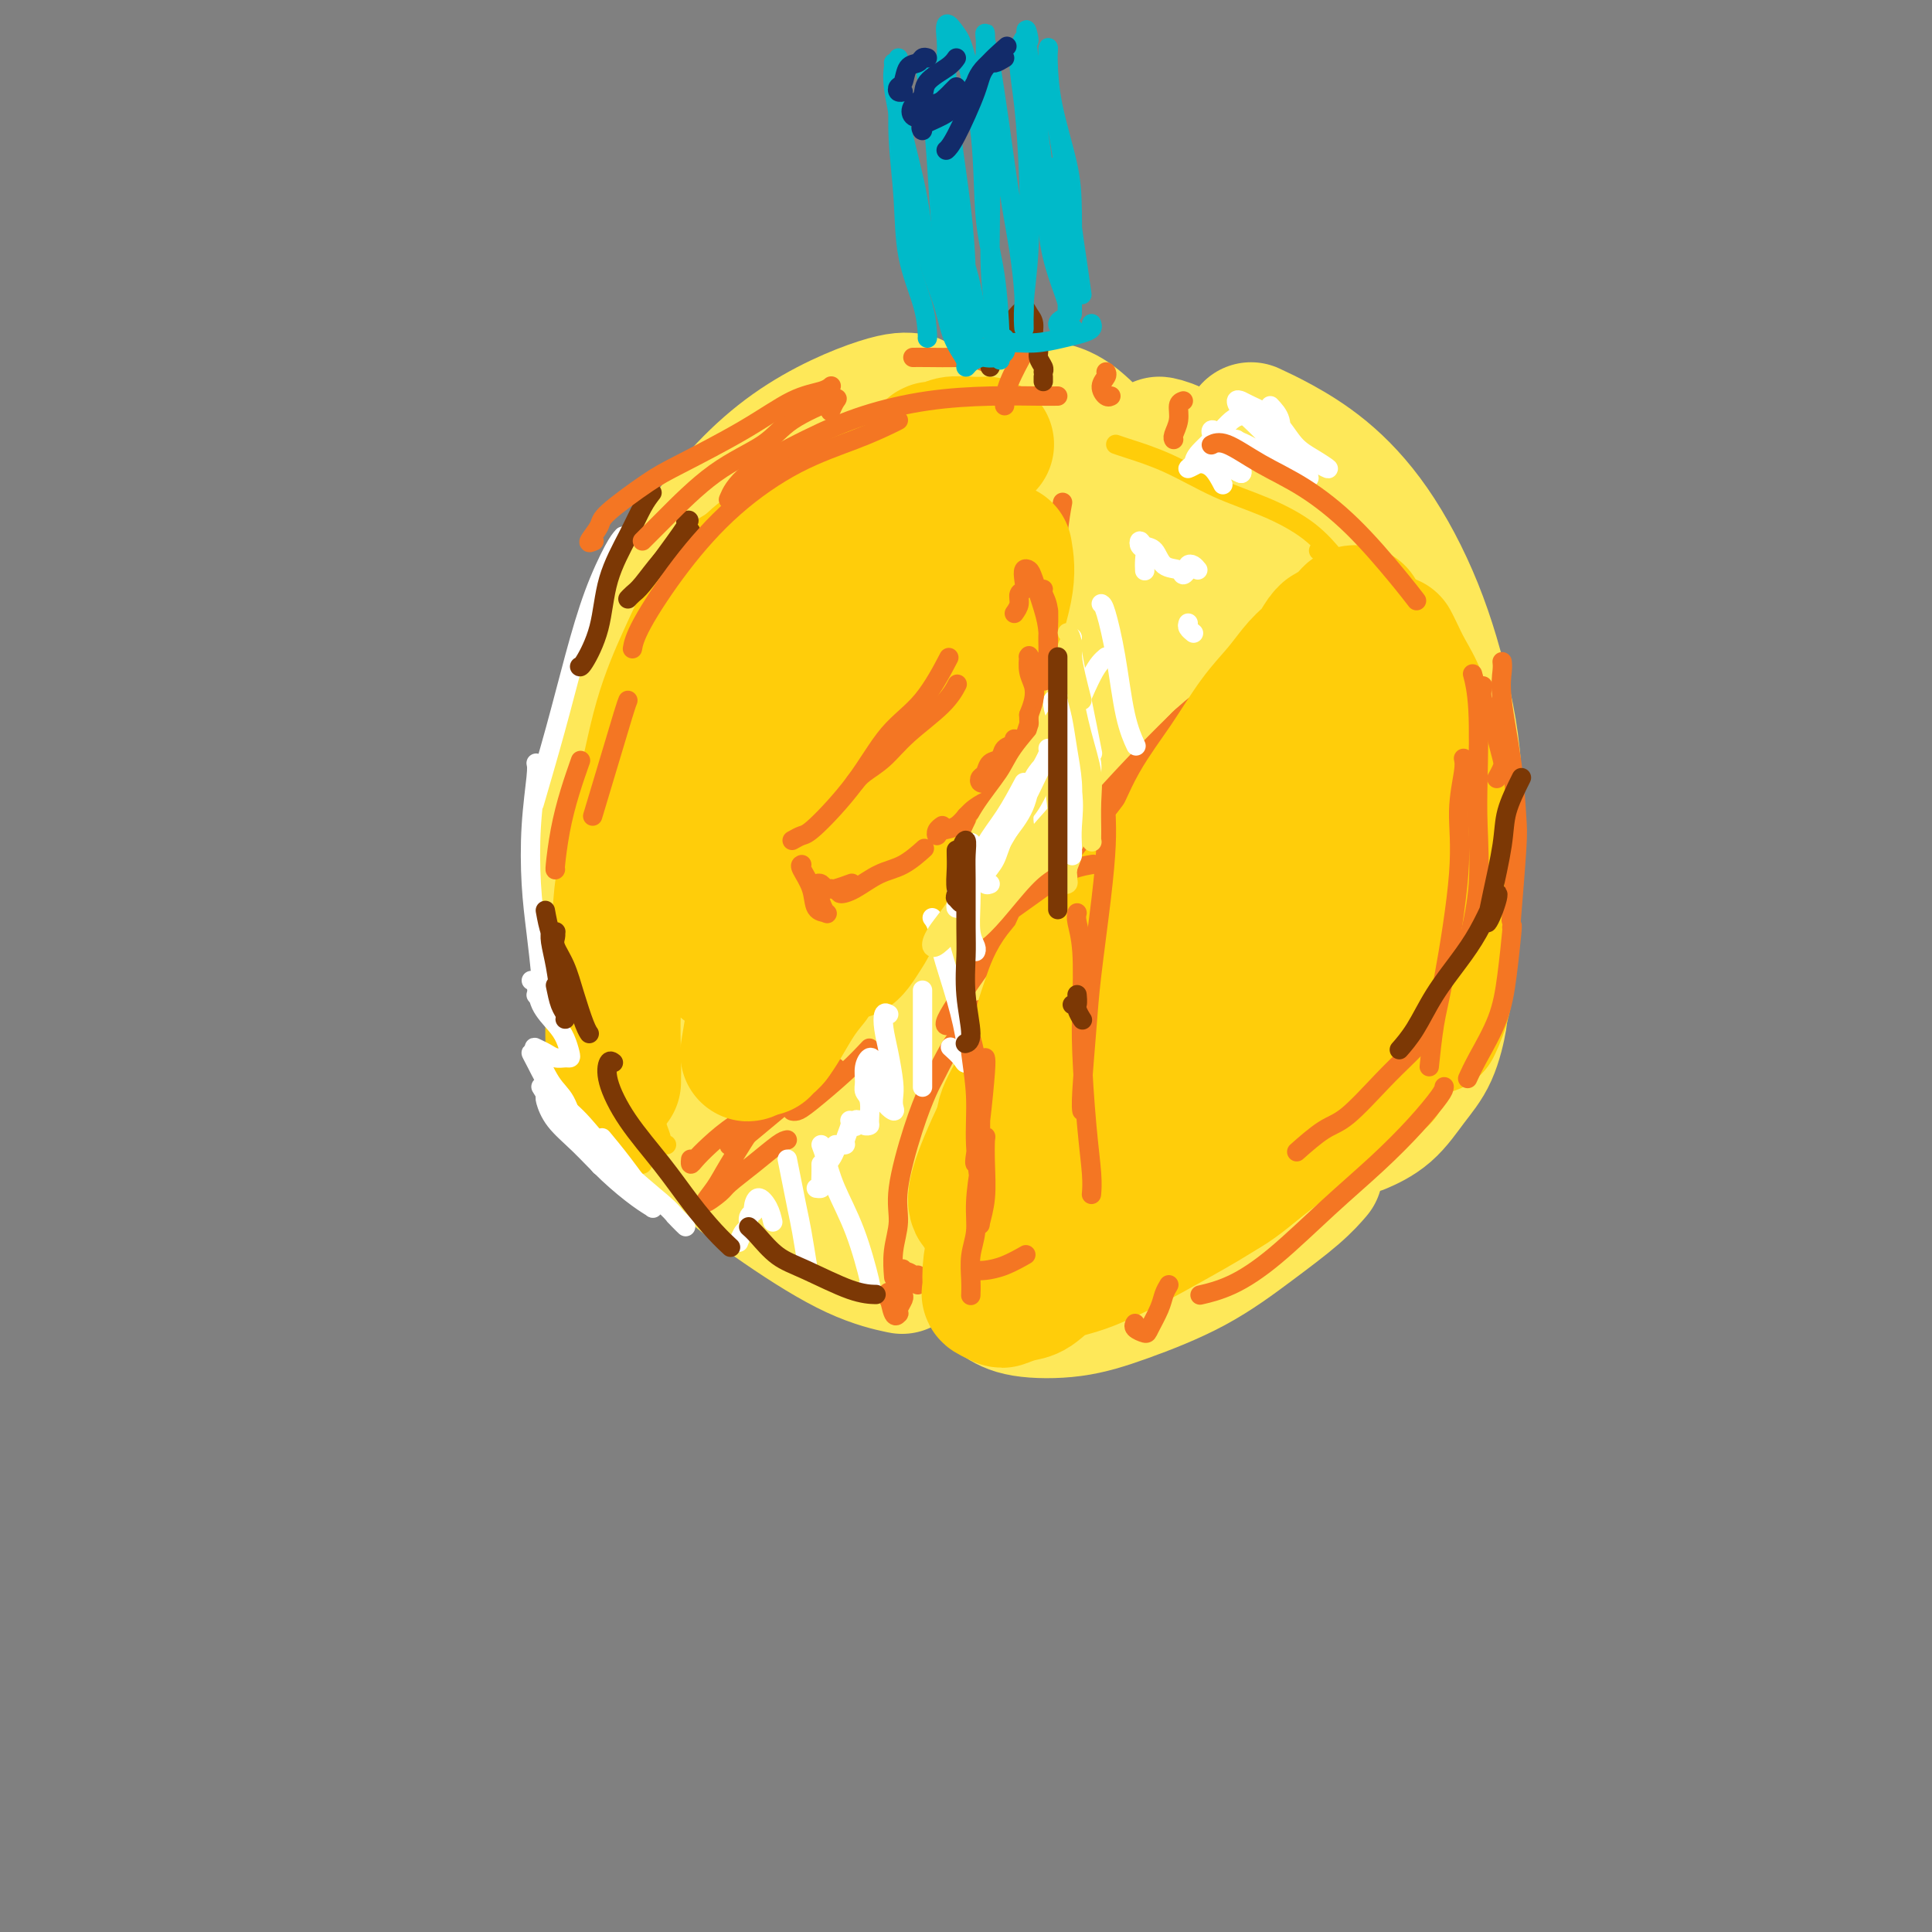 <svg viewBox='0 0 400 400' version='1.1' xmlns='http://www.w3.org/2000/svg' xmlns:xlink='http://www.w3.org/1999/xlink'><rect x="0" y="0" width="400" height="400" fill="#808080" stroke="none"/><g fill='none' stroke='#FEE859' stroke-width='6' stroke-linecap='round' stroke-linejoin='round'><path d='M233,82c-0.256,-0.343 -0.511,-0.687 -2,-2c-1.489,-1.313 -4.211,-3.596 -8,-5c-3.789,-1.404 -8.646,-1.928 -14,-2c-5.354,-0.072 -11.204,0.310 -18,3c-6.796,2.690 -14.539,7.688 -22,14c-7.461,6.312 -14.640,13.937 -21,22c-6.360,8.063 -11.901,16.563 -15,23c-3.099,6.437 -3.758,10.810 -4,14c-0.242,3.190 -0.069,5.197 0,6c0.069,0.803 0.035,0.401 0,0'/></g>
<g fill='none' stroke='#FEE859' stroke-width='28' stroke-linecap='round' stroke-linejoin='round'><path d='M239,102c-1.750,-1.093 -3.501,-2.186 -6,-4c-2.499,-1.814 -5.748,-4.348 -10,-6c-4.252,-1.652 -9.508,-2.422 -15,-3c-5.492,-0.578 -11.221,-0.962 -17,0c-5.779,0.962 -11.606,3.272 -18,8c-6.394,4.728 -13.353,11.876 -18,17c-4.647,5.124 -6.982,8.226 -11,17c-4.018,8.774 -9.719,23.221 -12,29c-2.281,5.779 -1.140,2.889 0,0'/><path d='M189,83c-1.375,-0.186 -2.751,-0.373 -7,1c-4.249,1.373 -11.372,4.304 -18,9c-6.628,4.696 -12.760,11.155 -18,19c-5.240,7.845 -9.589,17.074 -13,27c-3.411,9.926 -5.883,20.547 -7,31c-1.117,10.453 -0.878,20.737 0,29c0.878,8.263 2.394,14.504 3,17c0.606,2.496 0.303,1.248 0,0'/><path d='M129,179c-0.206,-0.566 -0.411,-1.131 -1,3c-0.589,4.131 -1.561,12.959 -1,20c0.561,7.041 2.656,12.297 6,18c3.344,5.703 7.938,11.854 13,17c5.063,5.146 10.594,9.287 16,13c5.406,3.713 10.686,7.000 15,9c4.314,2.000 7.661,2.714 9,3c1.339,0.286 0.669,0.143 0,0'/><path d='M207,269c1.222,0.789 2.444,1.578 5,2c2.556,0.422 6.444,0.476 10,0c3.556,-0.476 6.778,-1.484 11,-3c4.222,-1.516 9.443,-3.542 14,-6c4.557,-2.458 8.448,-5.350 12,-8c3.552,-2.650 6.764,-5.060 9,-7c2.236,-1.940 3.496,-3.412 4,-4c0.504,-0.588 0.252,-0.294 0,0'/><path d='M259,89c1.758,0.818 3.517,1.636 6,3c2.483,1.364 5.691,3.273 9,6c3.309,2.727 6.718,6.272 10,11c3.282,4.728 6.438,10.640 9,17c2.563,6.360 4.532,13.169 6,20c1.468,6.831 2.434,13.685 2,22c-0.434,8.315 -2.267,18.090 -3,22c-0.733,3.910 -0.367,1.955 0,0'/><path d='M298,209c0.135,0.192 0.270,0.385 0,2c-0.270,1.615 -0.945,4.654 -2,7c-1.055,2.346 -2.489,4.000 -4,6c-1.511,2.000 -3.099,4.346 -5,6c-1.901,1.654 -4.115,2.615 -5,3c-0.885,0.385 -0.443,0.192 0,0'/><path d='M292,134c-0.714,1.305 -1.428,2.609 -3,6c-1.572,3.391 -4.003,8.867 -7,16c-2.997,7.133 -6.561,15.923 -10,25c-3.439,9.077 -6.752,18.440 -10,26c-3.248,7.560 -6.431,13.317 -8,17c-1.569,3.683 -1.523,5.294 -1,5c0.523,-0.294 1.524,-2.491 3,-7c1.476,-4.509 3.428,-11.331 6,-19c2.572,-7.669 5.764,-16.187 8,-23c2.236,-6.813 3.516,-11.921 4,-15c0.484,-3.079 0.173,-4.130 -1,-2c-1.173,2.130 -3.208,7.442 -5,12c-1.792,4.558 -3.341,8.362 -6,14c-2.659,5.638 -6.428,13.110 -9,17c-2.572,3.890 -3.949,4.197 -5,4c-1.051,-0.197 -1.778,-0.897 -1,-6c0.778,-5.103 3.061,-14.609 5,-25c1.939,-10.391 3.533,-21.666 5,-30c1.467,-8.334 2.806,-13.725 3,-18c0.194,-4.275 -0.756,-7.434 -2,-7c-1.244,0.434 -2.782,4.461 -6,10c-3.218,5.539 -8.116,12.592 -14,24c-5.884,11.408 -12.754,27.173 -17,37c-4.246,9.827 -5.867,13.718 -8,19c-2.133,5.282 -4.776,11.956 -5,14c-0.224,2.044 1.973,-0.543 4,-4c2.027,-3.457 3.886,-7.786 7,-15c3.114,-7.214 7.484,-17.315 11,-27c3.516,-9.685 6.177,-18.954 8,-28c1.823,-9.046 2.806,-17.870 2,-23c-0.806,-5.130 -3.403,-6.565 -6,-8'/><path d='M234,123c-2.761,-0.656 -6.665,1.704 -11,6c-4.335,4.296 -9.102,10.529 -14,18c-4.898,7.471 -9.929,16.179 -15,25c-5.071,8.821 -10.184,17.755 -14,25c-3.816,7.245 -6.337,12.800 -8,16c-1.663,3.200 -2.469,4.044 -2,2c0.469,-2.044 2.215,-6.977 5,-14c2.785,-7.023 6.611,-16.135 11,-26c4.389,-9.865 9.341,-20.481 13,-29c3.659,-8.519 6.026,-14.939 7,-19c0.974,-4.061 0.556,-5.763 -1,-5c-1.556,0.763 -4.249,3.989 -8,9c-3.751,5.011 -8.560,11.806 -13,19c-4.440,7.194 -8.512,14.787 -12,20c-3.488,5.213 -6.393,8.048 -8,10c-1.607,1.952 -1.917,3.022 -2,2c-0.083,-1.022 0.061,-4.136 2,-9c1.939,-4.864 5.671,-11.479 9,-19c3.329,-7.521 6.253,-15.949 9,-24c2.747,-8.051 5.315,-15.727 7,-21c1.685,-5.273 2.487,-8.143 2,-9c-0.487,-0.857 -2.265,0.300 -5,5c-2.735,4.700 -6.429,12.943 -11,21c-4.571,8.057 -10.018,15.930 -15,24c-4.982,8.070 -9.498,16.338 -13,23c-3.502,6.662 -5.990,11.717 -7,15c-1.010,3.283 -0.541,4.794 1,5c1.541,0.206 4.155,-0.893 8,-5c3.845,-4.107 8.920,-11.221 13,-17c4.080,-5.779 7.166,-10.223 11,-15c3.834,-4.777 8.417,-9.889 13,-15'/><path d='M186,141c6.471,-6.653 4.148,0.215 3,4c-1.148,3.785 -1.123,4.489 -3,11c-1.877,6.511 -5.658,18.830 -9,29c-3.342,10.170 -6.244,18.191 -8,24c-1.756,5.809 -2.365,9.406 -3,15c-0.635,5.594 -1.296,13.186 -1,17c0.296,3.814 1.550,3.848 3,3c1.450,-0.848 3.097,-2.580 5,-7c1.903,-4.420 4.060,-11.527 5,-16c0.940,-4.473 0.661,-6.313 0,-10c-0.661,-3.687 -1.705,-9.221 -3,-13c-1.295,-3.779 -2.843,-5.801 -4,-7c-1.157,-1.199 -1.923,-1.574 -2,1c-0.077,2.574 0.537,8.096 2,14c1.463,5.904 3.777,12.190 6,18c2.223,5.810 4.356,11.144 7,15c2.644,3.856 5.799,6.233 9,8c3.201,1.767 6.447,2.923 9,2c2.553,-0.923 4.412,-3.924 6,-7c1.588,-3.076 2.905,-6.227 3,-10c0.095,-3.773 -1.032,-8.167 -3,-12c-1.968,-3.833 -4.777,-7.106 -7,-9c-2.223,-1.894 -3.858,-2.409 -5,-1c-1.142,1.409 -1.790,4.742 -1,8c0.790,3.258 3.017,6.442 5,9c1.983,2.558 3.721,4.491 6,5c2.279,0.509 5.100,-0.405 8,-2c2.900,-1.595 5.880,-3.871 9,-7c3.120,-3.129 6.378,-7.112 9,-12c2.622,-4.888 4.606,-10.682 5,-16c0.394,-5.318 -0.803,-10.159 -2,-15'/><path d='M235,180c-1.630,-5.102 -4.705,-10.358 -8,-15c-3.295,-4.642 -6.808,-8.669 -10,-10c-3.192,-1.331 -6.061,0.034 -8,3c-1.939,2.966 -2.947,7.534 -3,13c-0.053,5.466 0.847,11.830 2,17c1.153,5.170 2.557,9.145 5,13c2.443,3.855 5.924,7.589 10,10c4.076,2.411 8.748,3.499 13,5c4.252,1.501 8.083,3.415 11,4c2.917,0.585 4.920,-0.161 6,-1c1.080,-0.839 1.237,-1.773 0,-4c-1.237,-2.227 -3.869,-5.747 -6,-8c-2.131,-2.253 -3.761,-3.241 -7,-5c-3.239,-1.759 -8.088,-4.291 -12,-4c-3.912,0.291 -6.889,3.405 -9,6c-2.111,2.595 -3.357,4.671 -5,9c-1.643,4.329 -3.685,10.912 -4,15c-0.315,4.088 1.096,5.680 2,7c0.904,1.320 1.300,2.367 4,3c2.700,0.633 7.706,0.853 11,1c3.294,0.147 4.878,0.220 8,0c3.122,-0.220 7.782,-0.733 13,-2c5.218,-1.267 10.995,-3.289 15,-5c4.005,-1.711 6.237,-3.112 9,-5c2.763,-1.888 6.056,-4.263 9,-8c2.944,-3.737 5.537,-8.836 7,-12c1.463,-3.164 1.795,-4.392 2,-7c0.205,-2.608 0.282,-6.596 0,-11c-0.282,-4.404 -0.922,-9.224 -2,-14c-1.078,-4.776 -2.594,-9.507 -4,-14c-1.406,-4.493 -2.703,-8.746 -4,-13'/><path d='M280,148c-2.311,-8.224 -3.089,-8.283 -4,-10c-0.911,-1.717 -1.955,-5.092 -3,-7c-1.045,-1.908 -2.092,-2.348 -3,-4c-0.908,-1.652 -1.676,-4.516 -3,-7c-1.324,-2.484 -3.202,-4.590 -5,-7c-1.798,-2.410 -3.514,-5.126 -6,-8c-2.486,-2.874 -5.740,-5.905 -8,-8c-2.260,-2.095 -3.525,-3.252 -5,-4c-1.475,-0.748 -3.158,-1.086 -3,-1c0.158,0.086 2.158,0.598 3,1c0.842,0.402 0.526,0.695 1,1c0.474,0.305 1.739,0.623 2,1c0.261,0.377 -0.483,0.813 -2,1c-1.517,0.187 -3.808,0.124 -6,1c-2.192,0.876 -4.287,2.689 -7,4c-2.713,1.311 -6.045,2.119 -10,4c-3.955,1.881 -8.532,4.836 -13,8c-4.468,3.164 -8.826,6.539 -13,10c-4.174,3.461 -8.162,7.009 -12,12c-3.838,4.991 -7.525,11.426 -9,14c-1.475,2.574 -0.737,1.287 0,0'/></g>
<g fill='none' stroke='#F47623' stroke-width='4' stroke-linecap='round' stroke-linejoin='round'><path d='M220,104c-0.322,1.724 -0.643,3.448 -1,7c-0.357,3.552 -0.748,8.931 -2,15c-1.252,6.069 -3.365,12.827 -5,19c-1.635,6.173 -2.792,11.762 -4,17c-1.208,5.238 -2.468,10.126 -4,14c-1.532,3.874 -3.335,6.735 -4,7c-0.665,0.265 -0.190,-2.067 0,-3c0.190,-0.933 0.095,-0.466 0,0'/><path d='M207,158c-0.822,3.311 -1.644,6.622 -3,11c-1.356,4.378 -3.244,9.822 -4,12c-0.756,2.178 -0.378,1.089 0,0'/><path d='M180,217c-1.403,1.494 -2.807,2.989 -5,5c-2.193,2.011 -5.176,4.539 -7,6c-1.824,1.461 -2.489,1.856 -3,2c-0.511,0.144 -0.868,0.039 -1,0c-0.132,-0.039 -0.038,-0.011 0,0c0.038,0.011 0.019,0.006 0,0'/><path d='M173,221c-1.115,0.868 -2.231,1.737 -4,3c-1.769,1.263 -4.192,2.921 -7,5c-2.808,2.079 -6.002,4.581 -8,6c-1.998,1.419 -2.801,1.756 -3,2c-0.199,0.244 0.204,0.395 1,0c0.796,-0.395 1.983,-1.337 4,-3c2.017,-1.663 4.862,-4.047 6,-5c1.138,-0.953 0.569,-0.477 0,0'/><path d='M253,142c-1.467,1.164 -2.934,2.329 -4,3c-1.066,0.671 -1.731,0.850 -6,5c-4.269,4.150 -12.142,12.271 -17,18c-4.858,5.729 -6.702,9.065 -10,14c-3.298,4.935 -8.049,11.467 -12,17c-3.951,5.533 -7.102,10.067 -8,12c-0.898,1.933 0.458,1.267 1,1c0.542,-0.267 0.271,-0.133 0,0'/><path d='M203,209c-0.080,0.584 -0.159,1.167 -1,2c-0.841,0.833 -2.443,1.915 -4,4c-1.557,2.085 -3.067,5.171 -4,7c-0.933,1.829 -1.287,2.399 -2,4c-0.713,1.601 -1.785,4.234 -3,8c-1.215,3.766 -2.574,8.667 -3,12c-0.426,3.333 0.082,5.100 0,7c-0.082,1.900 -0.753,3.935 -1,6c-0.247,2.065 -0.071,4.162 0,5c0.071,0.838 0.035,0.419 0,0'/><path d='M184,269c-0.111,-0.422 -0.222,-0.844 0,-1c0.222,-0.156 0.778,-0.044 1,0c0.222,0.044 0.111,0.022 0,0'/><path d='M247,148c-0.423,-0.584 -0.846,-1.167 -3,1c-2.154,2.167 -6.040,7.086 -10,13c-3.960,5.914 -7.996,12.825 -12,20c-4.004,7.175 -7.976,14.616 -11,21c-3.024,6.384 -5.099,11.711 -7,16c-1.901,4.289 -3.627,7.539 -4,9c-0.373,1.461 0.608,1.132 1,1c0.392,-0.132 0.196,-0.066 0,0'/><path d='M190,264c0.053,1.047 0.105,2.094 0,2c-0.105,-0.094 -0.368,-1.328 -1,-2c-0.632,-0.672 -1.632,-0.780 -2,-1c-0.368,-0.220 -0.102,-0.550 0,0c0.102,0.550 0.041,1.980 0,3c-0.041,1.020 -0.063,1.631 0,2c0.063,0.369 0.210,0.495 0,1c-0.210,0.505 -0.778,1.388 -1,2c-0.222,0.612 -0.098,0.952 0,1c0.098,0.048 0.170,-0.197 0,0c-0.170,0.197 -0.582,0.836 -1,0c-0.418,-0.836 -0.843,-3.148 -1,-4c-0.157,-0.852 -0.045,-0.243 0,0c0.045,0.243 0.022,0.122 0,0'/><path d='M163,236c-0.422,0.080 -0.844,0.161 -2,1c-1.156,0.839 -3.046,2.437 -5,4c-1.954,1.563 -3.971,3.091 -5,4c-1.029,0.909 -1.070,1.198 -2,2c-0.930,0.802 -2.749,2.115 -3,2c-0.251,-0.115 1.067,-1.660 2,-3c0.933,-1.340 1.482,-2.476 3,-5c1.518,-2.524 4.005,-6.435 5,-8c0.995,-1.565 0.497,-0.782 0,0'/><path d='M161,226c-1.254,1.451 -2.508,2.901 -4,4c-1.492,1.099 -3.223,1.846 -5,3c-1.777,1.154 -3.600,2.715 -5,4c-1.400,1.285 -2.375,2.293 -3,3c-0.625,0.707 -0.899,1.113 -1,1c-0.101,-0.113 -0.029,-0.747 0,-1c0.029,-0.253 0.014,-0.127 0,0'/></g>
<g fill='none' stroke='#FFCD0A' stroke-width='28' stroke-linecap='round' stroke-linejoin='round'><path d='M177,141c-0.003,-0.094 -0.006,-0.188 0,-1c0.006,-0.812 0.022,-2.341 -1,-2c-1.022,0.341 -3.081,2.551 -5,5c-1.919,2.449 -3.698,5.136 -6,10c-2.302,4.864 -5.126,11.904 -8,18c-2.874,6.096 -5.797,11.248 -7,14c-1.203,2.752 -0.685,3.105 0,3c0.685,-0.105 1.537,-0.668 4,-5c2.463,-4.332 6.538,-12.433 9,-18c2.462,-5.567 3.313,-8.599 5,-14c1.687,-5.401 4.211,-13.170 6,-19c1.789,-5.830 2.843,-9.722 3,-12c0.157,-2.278 -0.584,-2.942 -2,-1c-1.416,1.942 -3.506,6.490 -6,12c-2.494,5.510 -5.392,11.982 -8,18c-2.608,6.018 -4.927,11.581 -7,16c-2.073,4.419 -3.901,7.694 -5,10c-1.099,2.306 -1.469,3.642 -1,3c0.469,-0.642 1.776,-3.264 4,-7c2.224,-3.736 5.366,-8.587 8,-14c2.634,-5.413 4.761,-11.390 7,-17c2.239,-5.610 4.590,-10.854 6,-14c1.410,-3.146 1.878,-4.193 2,-3c0.122,1.193 -0.103,4.628 0,8c0.103,3.372 0.534,6.683 1,10c0.466,3.317 0.968,6.640 2,9c1.032,2.360 2.596,3.756 4,5c1.404,1.244 2.650,2.336 4,2c1.350,-0.336 2.805,-2.100 4,-4c1.195,-1.900 2.129,-3.935 3,-6c0.871,-2.065 1.677,-4.162 2,-5c0.323,-0.838 0.161,-0.419 0,0'/><path d='M208,114c0.364,2.135 0.727,4.271 0,8c-0.727,3.729 -2.545,9.053 -4,14c-1.455,4.947 -2.548,9.518 -4,14c-1.452,4.482 -3.265,8.875 -5,12c-1.735,3.125 -3.393,4.982 -4,6c-0.607,1.018 -0.163,1.197 0,1c0.163,-0.197 0.047,-0.771 0,-1c-0.047,-0.229 -0.023,-0.115 0,0'/><path d='M193,160c-0.462,1.105 -0.925,2.210 -2,4c-1.075,1.790 -2.764,4.266 -4,7c-1.236,2.734 -2.020,5.727 -3,9c-0.980,3.273 -2.158,6.824 -3,9c-0.842,2.176 -1.349,2.975 -2,4c-0.651,1.025 -1.444,2.276 -2,3c-0.556,0.724 -0.873,0.921 -1,1c-0.127,0.079 -0.063,0.039 0,0'/><path d='M168,203c-0.983,1.209 -1.966,2.419 -3,4c-1.034,1.581 -2.120,3.534 -3,5c-0.880,1.466 -1.556,2.444 -2,3c-0.444,0.556 -0.658,0.688 -1,1c-0.342,0.312 -0.812,0.803 -1,1c-0.188,0.197 -0.094,0.098 0,0'/><path d='M160,215c-0.647,-0.201 -1.294,-0.402 -2,0c-0.706,0.402 -1.471,1.406 -2,2c-0.529,0.594 -0.822,0.778 -1,1c-0.178,0.222 -0.240,0.483 0,-1c0.240,-1.483 0.783,-4.709 1,-6c0.217,-1.291 0.109,-0.645 0,0'/><path d='M192,111c0.237,0.048 0.474,0.095 -1,2c-1.474,1.905 -4.658,5.667 -8,10c-3.342,4.333 -6.843,9.238 -10,15c-3.157,5.762 -5.969,12.379 -9,18c-3.031,5.621 -6.279,10.244 -8,13c-1.721,2.756 -1.915,3.646 -2,4c-0.085,0.354 -0.061,0.172 1,-2c1.061,-2.172 3.160,-6.335 4,-8c0.840,-1.665 0.420,-0.833 0,0'/><path d='M176,109c-0.938,-1.360 -1.877,-2.719 -3,-3c-1.123,-0.281 -2.432,0.517 -4,2c-1.568,1.483 -3.396,3.651 -6,7c-2.604,3.349 -5.983,7.879 -9,12c-3.017,4.121 -5.670,7.834 -8,12c-2.330,4.166 -4.336,8.787 -6,13c-1.664,4.213 -2.987,8.019 -4,11c-1.013,2.981 -1.718,5.137 -2,6c-0.282,0.863 -0.141,0.431 0,0'/><path d='M148,127c-0.520,-0.198 -1.040,-0.396 -2,1c-0.960,1.396 -2.361,4.387 -4,8c-1.639,3.613 -3.515,7.847 -5,13c-1.485,5.153 -2.580,11.225 -4,17c-1.420,5.775 -3.165,11.253 -4,17c-0.835,5.747 -0.760,11.764 -1,16c-0.240,4.236 -0.796,6.690 -1,10c-0.204,3.310 -0.055,7.475 0,10c0.055,2.525 0.015,3.411 0,4c-0.015,0.589 -0.004,0.883 0,1c0.004,0.117 0.002,0.059 0,0'/><path d='M150,200c0.000,0.000 0.100,0.100 0.1,0.1'/><path d='M149,123c0.420,-1.010 0.841,-2.020 2,-3c1.159,-0.980 3.057,-1.932 5,-3c1.943,-1.068 3.930,-2.254 6,-4c2.070,-1.746 4.224,-4.051 7,-6c2.776,-1.949 6.173,-3.541 9,-5c2.827,-1.459 5.083,-2.783 8,-4c2.917,-1.217 6.493,-2.326 9,-3c2.507,-0.674 3.944,-0.912 5,-1c1.056,-0.088 1.730,-0.025 2,0c0.270,0.025 0.135,0.013 0,0'/><path d='M194,94c-0.371,0.121 -0.742,0.243 -1,0c-0.258,-0.243 -0.401,-0.850 0,-1c0.401,-0.150 1.348,0.156 2,0c0.652,-0.156 1.010,-0.774 2,-1c0.990,-0.226 2.613,-0.061 4,0c1.387,0.061 2.539,0.017 3,0c0.461,-0.017 0.230,-0.009 0,0'/><path d='M280,131c0.407,-0.331 0.813,-0.663 0,1c-0.813,1.663 -2.846,5.320 -6,10c-3.154,4.680 -7.431,10.384 -12,17c-4.569,6.616 -9.431,14.145 -14,21c-4.569,6.855 -8.846,13.038 -12,19c-3.154,5.962 -5.187,11.703 -6,14c-0.813,2.297 -0.407,1.148 0,0'/><path d='M282,134c0.091,-0.939 0.182,-1.878 0,-2c-0.182,-0.122 -0.637,0.574 -3,3c-2.363,2.426 -6.636,6.581 -10,10c-3.364,3.419 -5.821,6.102 -10,11c-4.179,4.898 -10.081,12.013 -16,20c-5.919,7.987 -11.855,16.848 -17,25c-5.145,8.152 -9.497,15.596 -13,22c-3.503,6.404 -6.155,11.768 -8,16c-1.845,4.232 -2.881,7.332 -3,9c-0.119,1.668 0.680,1.905 1,2c0.320,0.095 0.160,0.047 0,0'/><path d='M213,243c-0.558,0.987 -1.116,1.974 -2,3c-0.884,1.026 -2.095,2.092 -3,4c-0.905,1.908 -1.503,4.658 -2,7c-0.497,2.342 -0.892,4.275 -1,6c-0.108,1.725 0.071,3.243 0,4c-0.071,0.757 -0.393,0.752 0,1c0.393,0.248 1.499,0.750 2,1c0.501,0.250 0.395,0.248 1,0c0.605,-0.248 1.921,-0.742 3,-1c1.079,-0.258 1.923,-0.279 3,-1c1.077,-0.721 2.389,-2.140 4,-3c1.611,-0.860 3.521,-1.160 6,-2c2.479,-0.840 5.527,-2.221 9,-4c3.473,-1.779 7.373,-3.955 11,-6c3.627,-2.045 6.982,-3.960 10,-6c3.018,-2.040 5.698,-4.207 8,-6c2.302,-1.793 4.225,-3.213 5,-4c0.775,-0.787 0.401,-0.943 0,-1c-0.401,-0.057 -0.829,-0.016 -1,0c-0.171,0.016 -0.086,0.008 0,0'/><path d='M256,240c-2.900,1.548 -5.800,3.096 -8,4c-2.200,0.904 -3.699,1.165 -5,2c-1.301,0.835 -2.403,2.246 -3,3c-0.597,0.754 -0.690,0.853 0,1c0.690,0.147 2.162,0.344 4,0c1.838,-0.344 4.043,-1.228 6,-2c1.957,-0.772 3.666,-1.433 7,-4c3.334,-2.567 8.293,-7.041 12,-10c3.707,-2.959 6.160,-4.404 8,-6c1.840,-1.596 3.066,-3.342 5,-6c1.934,-2.658 4.577,-6.229 6,-9c1.423,-2.771 1.625,-4.744 2,-7c0.375,-2.256 0.924,-4.795 1,-8c0.076,-3.205 -0.320,-7.076 -1,-10c-0.680,-2.924 -1.645,-4.903 -2,-8c-0.355,-3.097 -0.102,-7.314 0,-9c0.102,-1.686 0.051,-0.843 0,0'/><path d='M286,145c0.020,-0.811 0.040,-1.621 0,-2c-0.040,-0.379 -0.139,-0.326 0,0c0.139,0.326 0.518,0.924 1,4c0.482,3.076 1.069,8.631 1,14c-0.069,5.369 -0.792,10.551 -1,15c-0.208,4.449 0.100,8.163 0,12c-0.100,3.837 -0.608,7.797 -1,11c-0.392,3.203 -0.668,5.650 -1,7c-0.332,1.350 -0.721,1.603 -1,1c-0.279,-0.603 -0.447,-2.063 -1,-4c-0.553,-1.937 -1.491,-4.351 -2,-7c-0.509,-2.649 -0.589,-5.531 -1,-7c-0.411,-1.469 -1.153,-1.523 -2,-1c-0.847,0.523 -1.799,1.624 -3,4c-1.201,2.376 -2.651,6.027 -5,10c-2.349,3.973 -5.596,8.270 -8,12c-2.404,3.730 -3.964,6.895 -6,10c-2.036,3.105 -4.549,6.152 -6,8c-1.451,1.848 -1.842,2.498 -2,3c-0.158,0.502 -0.083,0.855 0,0c0.083,-0.855 0.174,-2.920 1,-5c0.826,-2.080 2.387,-4.176 4,-7c1.613,-2.824 3.280,-6.376 5,-10c1.720,-3.624 3.495,-7.318 5,-10c1.505,-2.682 2.742,-4.350 4,-6c1.258,-1.650 2.538,-3.282 3,-4c0.462,-0.718 0.104,-0.521 -1,0c-1.104,0.521 -2.956,1.366 -5,3c-2.044,1.634 -4.281,4.055 -7,6c-2.719,1.945 -5.920,3.413 -8,5c-2.080,1.587 -3.040,3.294 -4,5'/><path d='M245,212c-3.870,3.191 -1.044,1.667 1,1c2.044,-0.667 3.304,-0.477 5,-2c1.696,-1.523 3.826,-4.759 7,-8c3.174,-3.241 7.393,-6.488 10,-9c2.607,-2.512 3.602,-4.289 4,-5c0.398,-0.711 0.199,-0.355 0,0'/><path d='M288,133c0.266,0.509 0.532,1.018 1,2c0.468,0.982 1.139,2.438 2,4c0.861,1.562 1.912,3.228 3,6c1.088,2.772 2.213,6.648 3,11c0.787,4.352 1.237,9.181 2,14c0.763,4.819 1.840,9.628 2,14c0.160,4.372 -0.596,8.306 -1,12c-0.404,3.694 -0.455,7.148 -1,10c-0.545,2.852 -1.584,5.100 -2,6c-0.416,0.900 -0.208,0.450 0,0'/><path d='M286,223c-1.214,0.649 -2.429,1.298 -4,2c-1.571,0.702 -3.500,1.458 -5,2c-1.500,0.542 -2.571,0.869 -3,1c-0.429,0.131 -0.214,0.065 0,0'/><path d='M278,152c-0.671,1.005 -1.342,2.010 -3,4c-1.658,1.990 -4.302,4.965 -6,7c-1.698,2.035 -2.451,3.130 -3,4c-0.549,0.870 -0.894,1.514 -1,1c-0.106,-0.514 0.027,-2.185 1,-4c0.973,-1.815 2.785,-3.772 4,-6c1.215,-2.228 1.833,-4.726 3,-8c1.167,-3.274 2.885,-7.324 4,-10c1.115,-2.676 1.629,-3.980 2,-6c0.371,-2.020 0.599,-4.758 1,-6c0.401,-1.242 0.973,-0.988 1,-1c0.027,-0.012 -0.493,-0.289 -1,0c-0.507,0.289 -1.003,1.145 -2,2c-0.997,0.855 -2.496,1.711 -3,2c-0.504,0.289 -0.013,0.011 0,0c0.013,-0.011 -0.452,0.243 -1,1c-0.548,0.757 -1.180,2.015 -2,3c-0.820,0.985 -1.829,1.695 -3,3c-1.171,1.305 -2.503,3.204 -4,5c-1.497,1.796 -3.158,3.487 -5,6c-1.842,2.513 -3.864,5.847 -6,9c-2.136,3.153 -4.387,6.123 -6,9c-1.613,2.877 -2.588,5.659 -4,8c-1.412,2.341 -3.261,4.240 -4,5c-0.739,0.760 -0.370,0.380 0,0'/><path d='M251,167c-0.280,-0.232 -0.559,-0.464 -1,0c-0.441,0.464 -1.043,1.623 -2,3c-0.957,1.377 -2.269,2.973 -4,5c-1.731,2.027 -3.881,4.484 -6,7c-2.119,2.516 -4.207,5.091 -6,8c-1.793,2.909 -3.290,6.152 -5,9c-1.710,2.848 -3.634,5.299 -5,8c-1.366,2.701 -2.176,5.650 -3,7c-0.824,1.350 -1.664,1.100 -2,1c-0.336,-0.100 -0.168,-0.050 0,0'/><path d='M225,196c0.073,-0.324 0.146,-0.649 0,-1c-0.146,-0.351 -0.512,-0.729 -1,0c-0.488,0.729 -1.098,2.564 -2,4c-0.902,1.436 -2.096,2.473 -3,4c-0.904,1.527 -1.520,3.543 -2,5c-0.480,1.457 -0.826,2.356 -1,3c-0.174,0.644 -0.177,1.032 0,1c0.177,-0.032 0.533,-0.484 1,-1c0.467,-0.516 1.045,-1.095 2,-2c0.955,-0.905 2.288,-2.137 3,-3c0.712,-0.863 0.803,-1.358 1,-2c0.197,-0.642 0.499,-1.430 1,-2c0.501,-0.570 1.201,-0.920 1,-1c-0.201,-0.080 -1.302,0.112 -2,1c-0.698,0.888 -0.993,2.474 -2,4c-1.007,1.526 -2.725,2.993 -4,5c-1.275,2.007 -2.107,4.556 -3,7c-0.893,2.444 -1.846,4.784 -3,7c-1.154,2.216 -2.508,4.308 -3,6c-0.492,1.692 -0.122,2.985 0,4c0.122,1.015 -0.003,1.752 0,2c0.003,0.248 0.133,0.007 0,0c-0.133,-0.007 -0.529,0.219 0,0c0.529,-0.219 1.984,-0.885 3,-2c1.016,-1.115 1.593,-2.681 2,-4c0.407,-1.319 0.644,-2.390 1,-3c0.356,-0.610 0.830,-0.757 1,0c0.170,0.757 0.035,2.419 0,4c-0.035,1.581 0.029,3.079 0,5c-0.029,1.921 -0.151,4.263 0,6c0.151,1.737 0.576,2.868 1,4'/><path d='M216,247c0.293,3.419 0.027,2.466 1,2c0.973,-0.466 3.186,-0.446 4,-1c0.814,-0.554 0.228,-1.683 1,-3c0.772,-1.317 2.900,-2.824 4,-5c1.100,-2.176 1.170,-5.023 2,-7c0.830,-1.977 2.419,-3.085 3,-4c0.581,-0.915 0.155,-1.639 0,-1c-0.155,0.639 -0.038,2.640 0,4c0.038,1.360 -0.004,2.080 0,3c0.004,0.920 0.054,2.041 0,3c-0.054,0.959 -0.211,1.756 0,3c0.211,1.244 0.788,2.936 1,4c0.212,1.064 0.057,1.502 0,2c-0.057,0.498 -0.015,1.057 0,1c0.015,-0.057 0.004,-0.731 0,-1c-0.004,-0.269 -0.002,-0.135 0,0'/><path d='M288,143c-0.014,-0.234 -0.028,-0.467 0,-1c0.028,-0.533 0.099,-1.365 0,-2c-0.099,-0.635 -0.366,-1.074 -1,-1c-0.634,0.074 -1.634,0.659 -2,1c-0.366,0.341 -0.099,0.438 0,1c0.099,0.562 0.028,1.589 0,2c-0.028,0.411 -0.014,0.205 0,0'/></g>
<g fill='none' stroke='#FFCD0A' stroke-width='4' stroke-linecap='round' stroke-linejoin='round'><path d='M231,92c0.601,0.210 1.202,0.420 3,1c1.798,0.580 4.794,1.529 8,3c3.206,1.471 6.621,3.463 10,5c3.379,1.537 6.720,2.618 10,4c3.280,1.382 6.498,3.064 9,5c2.502,1.936 4.286,4.124 5,5c0.714,0.876 0.357,0.438 0,0'/><path d='M273,114c0.787,0.582 1.574,1.164 2,2c0.426,0.836 0.492,1.926 1,3c0.508,1.074 1.456,2.134 2,3c0.544,0.866 0.682,1.540 1,2c0.318,0.460 0.817,0.705 1,1c0.183,0.295 0.049,0.640 0,1c-0.049,0.360 -0.013,0.736 0,1c0.013,0.264 0.004,0.417 0,1c-0.004,0.583 -0.001,1.595 0,2c0.001,0.405 0.001,0.202 0,0'/><path d='M184,93c-0.346,-0.283 -0.691,-0.567 -2,0c-1.309,0.567 -3.581,1.983 -6,3c-2.419,1.017 -4.985,1.635 -8,3c-3.015,1.365 -6.479,3.476 -10,6c-3.521,2.524 -7.098,5.460 -10,9c-2.902,3.540 -5.127,7.684 -7,10c-1.873,2.316 -3.392,2.805 -4,3c-0.608,0.195 -0.304,0.098 0,0'/><path d='M168,99c0.155,-0.159 0.311,-0.318 -1,0c-1.311,0.318 -4.088,1.114 -7,2c-2.912,0.886 -5.957,1.863 -9,4c-3.043,2.137 -6.083,5.435 -9,9c-2.917,3.565 -5.710,7.399 -8,13c-2.290,5.601 -4.078,12.970 -5,17c-0.922,4.030 -0.978,4.723 -1,5c-0.022,0.277 -0.011,0.139 0,0'/><path d='M124,200c-0.178,0.304 -0.357,0.607 -1,2c-0.643,1.393 -1.752,3.874 -2,7c-0.248,3.126 0.365,6.895 1,10c0.635,3.105 1.291,5.544 2,8c0.709,2.456 1.469,4.929 2,6c0.531,1.071 0.832,0.739 1,1c0.168,0.261 0.205,1.114 0,1c-0.205,-0.114 -0.650,-1.195 -1,-2c-0.350,-0.805 -0.604,-1.335 -1,-2c-0.396,-0.665 -0.933,-1.465 -1,-2c-0.067,-0.535 0.335,-0.805 1,0c0.665,0.805 1.593,2.685 2,4c0.407,1.315 0.291,2.065 1,3c0.709,0.935 2.242,2.055 3,3c0.758,0.945 0.743,1.716 1,2c0.257,0.284 0.788,0.081 1,0c0.212,-0.081 0.106,-0.041 0,0'/><path d='M134,229c0.301,0.204 0.601,0.409 1,1c0.399,0.591 0.895,1.570 1,2c0.105,0.430 -0.182,0.311 0,1c0.182,0.689 0.832,2.185 1,3c0.168,0.815 -0.147,0.950 0,1c0.147,0.050 0.756,0.014 1,0c0.244,-0.014 0.122,-0.007 0,0'/></g>
<g fill='none' stroke='#FFFFFF' stroke-width='4' stroke-linecap='round' stroke-linejoin='round'><path d='M229,136c-0.831,0.695 -1.661,1.390 -3,4c-1.339,2.610 -3.186,7.134 -5,11c-1.814,3.866 -3.597,7.075 -6,11c-2.403,3.925 -5.428,8.568 -8,13c-2.572,4.432 -4.693,8.655 -6,11c-1.307,2.345 -1.802,2.813 -2,3c-0.198,0.187 -0.099,0.094 0,0'/><path d='M218,145c-0.044,0.183 -0.089,0.366 0,1c0.089,0.634 0.311,1.718 1,3c0.689,1.282 1.845,2.761 3,4c1.155,1.239 2.310,2.239 3,3c0.690,0.761 0.917,1.282 1,2c0.083,0.718 0.024,1.634 0,2c-0.024,0.366 -0.012,0.183 0,0'/><path d='M216,163c-0.536,0.671 -1.072,1.343 -1,2c0.072,0.657 0.751,1.300 1,2c0.249,0.700 0.067,1.458 0,2c-0.067,0.542 -0.019,0.869 0,1c0.019,0.131 0.010,0.065 0,0'/><path d='M193,190c0.384,0.518 0.769,1.037 1,2c0.231,0.963 0.309,2.372 1,5c0.691,2.628 1.996,6.476 3,10c1.004,3.524 1.708,6.723 2,9c0.292,2.277 0.171,3.631 0,4c-0.171,0.369 -0.392,-0.247 -1,-1c-0.608,-0.753 -1.602,-1.644 -2,-2c-0.398,-0.356 -0.199,-0.178 0,0'/><path d='M191,205c0.000,1.525 0.000,3.049 0,5c0.000,1.951 0.000,4.327 0,7c0.000,2.673 0.000,5.643 0,7c0.000,1.357 0.000,1.102 0,1c0.000,-0.102 0.000,-0.051 0,0'/><path d='M184,210c-0.400,-0.231 -0.801,-0.462 -1,0c-0.199,0.462 -0.197,1.619 0,3c0.197,1.381 0.591,2.988 1,5c0.409,2.012 0.835,4.430 1,6c0.165,1.570 0.069,2.294 0,3c-0.069,0.706 -0.113,1.395 0,2c0.113,0.605 0.381,1.128 0,1c-0.381,-0.128 -1.412,-0.905 -2,-2c-0.588,-1.095 -0.732,-2.508 -1,-4c-0.268,-1.492 -0.661,-3.062 -1,-4c-0.339,-0.938 -0.623,-1.242 -1,-1c-0.377,0.242 -0.847,1.032 -1,2c-0.153,0.968 0.012,2.116 0,3c-0.012,0.884 -0.203,1.506 0,2c0.203,0.494 0.798,0.861 1,2c0.202,1.139 0.012,3.050 0,4c-0.012,0.950 0.154,0.937 0,1c-0.154,0.063 -0.629,0.200 -1,0c-0.371,-0.200 -0.639,-0.737 -1,-1c-0.361,-0.263 -0.813,-0.252 -1,0c-0.187,0.252 -0.107,0.743 0,1c0.107,0.257 0.240,0.279 0,0c-0.240,-0.279 -0.853,-0.859 -1,-1c-0.147,-0.141 0.170,0.158 0,1c-0.170,0.842 -0.829,2.226 -1,3c-0.171,0.774 0.146,0.939 0,1c-0.146,0.061 -0.756,0.017 -1,0c-0.244,-0.017 -0.122,-0.009 0,0'/><path d='M173,237c0.083,0.226 0.167,0.452 0,1c-0.167,0.548 -0.583,1.417 -1,2c-0.417,0.583 -0.833,0.881 -1,1c-0.167,0.119 -0.083,0.060 0,0'/><path d='M170,241c0.008,0.649 0.016,1.298 0,2c-0.016,0.702 -0.056,1.456 0,2c0.056,0.544 0.207,0.877 0,1c-0.207,0.123 -0.774,0.035 -1,0c-0.226,-0.035 -0.113,-0.018 0,0'/><path d='M222,132c-0.167,0.435 -0.333,0.869 0,3c0.333,2.131 1.167,5.958 2,10c0.833,4.042 1.667,8.298 2,10c0.333,1.702 0.167,0.851 0,0'/><path d='M228,125c0.241,0.142 0.482,0.284 1,2c0.518,1.716 1.314,5.006 2,9c0.686,3.994 1.262,8.691 2,12c0.738,3.309 1.640,5.231 2,6c0.360,0.769 0.180,0.384 0,0'/><path d='M246,129c-0.111,0.311 -0.222,0.622 0,1c0.222,0.378 0.778,0.822 1,1c0.222,0.178 0.111,0.089 0,0'/><path d='M170,237c0.294,0.785 0.587,1.569 1,3c0.413,1.431 0.944,3.508 2,6c1.056,2.492 2.637,5.400 4,9c1.363,3.600 2.510,7.893 3,10c0.490,2.107 0.324,2.029 0,2c-0.324,-0.029 -0.807,-0.008 -1,0c-0.193,0.008 -0.097,0.004 0,0'/><path d='M163,240c0.762,3.839 1.524,7.679 2,10c0.476,2.321 0.667,3.125 1,5c0.333,1.875 0.810,4.821 1,6c0.190,1.179 0.095,0.589 0,0'/><path d='M160,253c-0.229,-0.988 -0.458,-1.976 -1,-3c-0.542,-1.024 -1.398,-2.085 -2,-2c-0.602,0.085 -0.949,1.317 -1,2c-0.051,0.683 0.193,0.817 0,1c-0.193,0.183 -0.822,0.414 -1,1c-0.178,0.586 0.097,1.528 0,2c-0.097,0.472 -0.565,0.473 -1,1c-0.435,0.527 -0.839,1.579 -1,2c-0.161,0.421 -0.081,0.210 0,0'/><path d='M129,111c-0.490,0.551 -0.979,1.103 -2,3c-1.021,1.897 -2.572,5.141 -4,9c-1.428,3.859 -2.733,8.333 -4,13c-1.267,4.667 -2.495,9.526 -4,15c-1.505,5.474 -3.287,11.564 -4,14c-0.713,2.436 -0.356,1.218 0,0'/><path d='M111,158c0.107,0.436 0.214,0.871 0,3c-0.214,2.129 -0.750,5.951 -1,10c-0.250,4.049 -0.214,8.325 0,12c0.214,3.675 0.607,6.750 1,10c0.393,3.250 0.786,6.675 1,9c0.214,2.325 0.250,3.549 0,4c-0.250,0.451 -0.786,0.129 -1,0c-0.214,-0.129 -0.107,-0.064 0,0'/><path d='M110,203c0.386,0.073 0.773,0.145 1,1c0.227,0.855 0.296,2.492 1,4c0.704,1.508 2.043,2.887 3,4c0.957,1.113 1.532,1.959 2,3c0.468,1.041 0.827,2.276 1,3c0.173,0.724 0.159,0.937 0,1c-0.159,0.063 -0.462,-0.023 -1,0c-0.538,0.023 -1.312,0.156 -2,0c-0.688,-0.156 -1.289,-0.599 -2,-1c-0.711,-0.401 -1.533,-0.759 -2,-1c-0.467,-0.241 -0.580,-0.366 0,1c0.580,1.366 1.854,4.222 3,6c1.146,1.778 2.163,2.476 3,4c0.837,1.524 1.495,3.872 2,5c0.505,1.128 0.859,1.037 1,1c0.141,-0.037 0.071,-0.018 0,0'/><path d='M112,225c1.214,1.976 2.429,3.952 4,6c1.571,2.048 3.500,4.167 5,6c1.500,1.833 2.571,3.381 3,4c0.429,0.619 0.214,0.310 0,0'/><path d='M113,227c-0.112,0.082 -0.224,0.165 0,1c0.224,0.835 0.786,2.424 2,4c1.214,1.576 3.082,3.141 5,5c1.918,1.859 3.887,4.013 6,6c2.113,1.987 4.369,3.807 6,5c1.631,1.193 2.636,1.759 3,2c0.364,0.241 0.086,0.159 0,0c-0.086,-0.159 0.018,-0.393 -1,-2c-1.018,-1.607 -3.159,-4.586 -5,-7c-1.841,-2.414 -3.383,-4.261 -4,-5c-0.617,-0.739 -0.308,-0.369 0,0'/><path d='M111,219c-0.443,-0.462 -0.885,-0.924 -1,-1c-0.115,-0.076 0.098,0.235 1,2c0.902,1.765 2.492,4.986 4,7c1.508,2.014 2.936,2.822 5,5c2.064,2.178 4.766,5.725 8,9c3.234,3.275 6.999,6.278 9,8c2.001,1.722 2.237,2.163 3,3c0.763,0.837 2.051,2.072 2,2c-0.051,-0.072 -1.443,-1.449 -2,-2c-0.557,-0.551 -0.278,-0.275 0,0'/><path d='M257,86c-0.622,0.191 -1.244,0.382 -2,1c-0.756,0.618 -1.645,1.665 -3,3c-1.355,1.335 -3.175,2.960 -4,4c-0.825,1.040 -0.654,1.495 -1,2c-0.346,0.505 -1.209,1.059 -1,1c0.209,-0.059 1.488,-0.731 2,-1c0.512,-0.269 0.256,-0.134 0,0'/><path d='M260,93c-1.191,0.732 -2.382,1.464 -3,2c-0.618,0.536 -0.663,0.876 -1,1c-0.337,0.124 -0.967,0.033 -1,0c-0.033,-0.033 0.529,-0.009 1,0c0.471,0.009 0.849,0.003 1,0c0.151,-0.003 0.076,-0.001 0,0'/><path d='M257,95c0.115,-0.235 0.231,-0.469 0,-1c-0.231,-0.531 -0.808,-1.358 -1,-2c-0.192,-0.642 0.001,-1.100 0,-1c-0.001,0.100 -0.196,0.759 0,2c0.196,1.241 0.784,3.065 1,4c0.216,0.935 0.062,0.981 0,1c-0.062,0.019 -0.031,0.009 0,0'/><path d='M263,84c0.835,0.893 1.669,1.786 2,3c0.331,1.214 0.158,2.751 1,4c0.842,1.249 2.701,2.212 4,3c1.299,0.788 2.040,1.400 3,2c0.960,0.600 2.139,1.187 2,1c-0.139,-0.187 -1.595,-1.150 -3,-2c-1.405,-0.850 -2.759,-1.588 -4,-3c-1.241,-1.412 -2.369,-3.497 -4,-5c-1.631,-1.503 -3.763,-2.423 -5,-3c-1.237,-0.577 -1.577,-0.812 -2,-1c-0.423,-0.188 -0.929,-0.330 -1,0c-0.071,0.330 0.293,1.131 1,2c0.707,0.869 1.757,1.806 3,3c1.243,1.194 2.679,2.644 4,4c1.321,1.356 2.525,2.616 4,4c1.475,1.384 3.219,2.890 3,3c-0.219,0.110 -2.402,-1.176 -4,-2c-1.598,-0.824 -2.612,-1.185 -4,-2c-1.388,-0.815 -3.150,-2.084 -5,-3c-1.850,-0.916 -3.786,-1.478 -5,-2c-1.214,-0.522 -1.705,-1.002 -2,-1c-0.295,0.002 -0.395,0.486 0,1c0.395,0.514 1.284,1.056 2,2c0.716,0.944 1.258,2.289 2,3c0.742,0.711 1.683,0.789 2,1c0.317,0.211 0.008,0.557 0,1c-0.008,0.443 0.283,0.984 0,1c-0.283,0.016 -1.142,-0.492 -2,-1'/><path d='M255,97c-0.271,0.855 -1.950,-0.506 -3,-1c-1.050,-0.494 -1.472,-0.121 -2,0c-0.528,0.121 -1.162,-0.009 -1,0c0.162,0.009 1.121,0.156 2,1c0.879,0.844 1.680,2.384 2,3c0.320,0.616 0.160,0.308 0,0'/><path d='M248,118c-0.311,-0.390 -0.623,-0.779 -1,-1c-0.377,-0.221 -0.820,-0.273 -1,0c-0.180,0.273 -0.096,0.871 0,1c0.096,0.129 0.206,-0.211 0,0c-0.206,0.211 -0.727,0.972 -1,1c-0.273,0.028 -0.297,-0.677 -1,-1c-0.703,-0.323 -2.084,-0.266 -3,-1c-0.916,-0.734 -1.366,-2.261 -2,-3c-0.634,-0.739 -1.452,-0.690 -2,-1c-0.548,-0.310 -0.826,-0.979 -1,-1c-0.174,-0.021 -0.243,0.608 0,1c0.243,0.392 0.797,0.548 1,1c0.203,0.452 0.055,1.198 0,2c-0.055,0.802 -0.016,1.658 0,2c0.016,0.342 0.008,0.171 0,0'/></g>
<g fill='none' stroke='#7C3805' stroke-width='4' stroke-linecap='round' stroke-linejoin='round'><path d='M143,110c-0.500,0.530 -0.999,1.060 -2,2c-1.001,0.940 -2.503,2.291 -4,4c-1.497,1.709 -2.989,3.778 -4,5c-1.011,1.222 -1.541,1.598 -2,2c-0.459,0.402 -0.845,0.829 -1,1c-0.155,0.171 -0.077,0.085 0,0'/><path d='M142,108c0.556,-0.356 1.111,-0.711 0,1c-1.111,1.711 -3.889,5.489 -5,7c-1.111,1.511 -0.556,0.756 0,0'/><path d='M135,102c-0.617,0.795 -1.233,1.590 -2,3c-0.767,1.410 -1.684,3.436 -3,6c-1.316,2.564 -3.032,5.668 -4,9c-0.968,3.332 -1.187,6.893 -2,10c-0.813,3.107 -2.219,5.760 -3,7c-0.781,1.240 -0.937,1.069 -1,1c-0.063,-0.069 -0.031,-0.034 0,0'/><path d='M115,204c0.308,1.497 0.615,2.993 1,4c0.385,1.007 0.846,1.523 1,2c0.154,0.477 -0.001,0.913 0,1c0.001,0.087 0.158,-0.177 0,-1c-0.158,-0.823 -0.631,-2.207 -1,-4c-0.369,-1.793 -0.635,-3.996 -1,-6c-0.365,-2.004 -0.829,-3.809 -1,-5c-0.171,-1.191 -0.049,-1.769 0,-2c0.049,-0.231 0.024,-0.116 0,0'/><path d='M113,189c-0.083,-0.453 -0.166,-0.907 0,0c0.166,0.907 0.581,3.174 1,4c0.419,0.826 0.843,0.212 1,0c0.157,-0.212 0.048,-0.022 0,0c-0.048,0.022 -0.035,-0.124 0,0c0.035,0.124 0.093,0.519 0,1c-0.093,0.481 -0.337,1.047 0,2c0.337,0.953 1.253,2.294 2,4c0.747,1.706 1.324,3.777 2,6c0.676,2.223 1.451,4.599 2,6c0.549,1.401 0.871,1.829 1,2c0.129,0.171 0.064,0.086 0,0'/></g>
<g fill='none' stroke='#F47623' stroke-width='4' stroke-linecap='round' stroke-linejoin='round'><path d='M311,137c0.053,0.479 0.106,0.957 0,2c-0.106,1.043 -0.372,2.649 0,6c0.372,3.351 1.381,8.445 2,13c0.619,4.555 0.846,8.572 1,11c0.154,2.428 0.234,3.269 0,7c-0.234,3.731 -0.781,10.352 -1,13c-0.219,2.648 -0.109,1.324 0,0'/><path d='M313,192c0.081,-0.380 0.162,-0.760 0,1c-0.162,1.760 -0.565,5.659 -1,9c-0.435,3.341 -0.900,6.122 -2,9c-1.100,2.878 -2.835,5.852 -4,8c-1.165,2.148 -1.762,3.471 -2,4c-0.238,0.529 -0.119,0.265 0,0'/><path d='M299,225c-0.037,0.354 -0.075,0.708 -1,2c-0.925,1.292 -2.738,3.522 -5,6c-2.262,2.478 -4.975,5.204 -8,8c-3.025,2.796 -6.363,5.664 -10,9c-3.637,3.336 -7.573,7.142 -11,10c-3.427,2.858 -6.346,4.770 -9,6c-2.654,1.230 -5.044,1.780 -6,2c-0.956,0.220 -0.478,0.110 0,0'/><path d='M133,112c0.200,-0.203 0.401,-0.405 1,-1c0.599,-0.595 1.597,-1.582 4,-4c2.403,-2.418 6.210,-6.268 10,-9c3.790,-2.732 7.562,-4.346 10,-6c2.438,-1.654 3.543,-3.346 6,-5c2.457,-1.654 6.267,-3.268 8,-4c1.733,-0.732 1.390,-0.582 1,0c-0.390,0.582 -0.826,1.595 -1,2c-0.174,0.405 -0.087,0.203 0,0'/><path d='M123,112c-0.645,0.292 -1.289,0.584 -1,0c0.289,-0.584 1.512,-2.044 2,-3c0.488,-0.956 0.243,-1.408 2,-3c1.757,-1.592 5.517,-4.324 8,-6c2.483,-1.676 3.688,-2.295 7,-4c3.312,-1.705 8.730,-4.496 13,-7c4.270,-2.504 7.392,-4.723 10,-6c2.608,-1.277 4.702,-1.613 6,-2c1.298,-0.387 1.799,-0.825 2,-1c0.201,-0.175 0.100,-0.088 0,0'/><path d='M189,74c0.655,-0.008 1.310,-0.016 3,0c1.690,0.016 4.414,0.057 6,0c1.586,-0.057 2.033,-0.211 3,0c0.967,0.211 2.455,0.789 3,1c0.545,0.211 0.147,0.057 0,0c-0.147,-0.057 -0.042,-0.016 0,0c0.042,0.016 0.021,0.008 0,0'/><path d='M219,82c-0.867,0.014 -1.733,0.027 -4,0c-2.267,-0.027 -5.933,-0.095 -10,0c-4.067,0.095 -8.533,0.352 -13,1c-4.467,0.648 -8.935,1.688 -13,3c-4.065,1.312 -7.729,2.898 -12,5c-4.271,2.102 -9.150,4.720 -12,7c-2.850,2.280 -3.671,4.223 -4,5c-0.329,0.777 -0.164,0.389 0,0'/><path d='M186,87c-0.331,0.181 -0.661,0.363 -2,1c-1.339,0.637 -3.686,1.730 -7,3c-3.314,1.270 -7.596,2.715 -12,5c-4.404,2.285 -8.932,5.408 -13,9c-4.068,3.592 -7.678,7.654 -11,12c-3.322,4.346 -6.356,8.978 -8,12c-1.644,3.022 -1.898,4.435 -2,5c-0.102,0.565 -0.051,0.283 0,0'/><path d='M130,145c-0.173,0.435 -0.345,0.869 -1,3c-0.655,2.131 -1.792,5.958 -3,10c-1.208,4.042 -2.488,8.298 -3,10c-0.512,1.702 -0.256,0.851 0,0'/><path d='M120,158c0.174,-0.491 0.348,-0.983 0,0c-0.348,0.983 -1.218,3.440 -2,6c-0.782,2.560 -1.478,5.222 -2,8c-0.522,2.778 -0.871,5.671 -1,7c-0.129,1.329 -0.037,1.094 0,1c0.037,-0.094 0.018,-0.047 0,0'/><path d='M251,92c-0.183,0.093 -0.367,0.186 0,0c0.367,-0.186 1.284,-0.652 3,0c1.716,0.652 4.233,2.420 7,4c2.767,1.580 5.786,2.970 9,5c3.214,2.030 6.624,4.699 10,8c3.376,3.301 6.716,7.235 9,10c2.284,2.765 3.510,4.361 4,5c0.490,0.639 0.245,0.319 0,0'/><path d='M307,142c-0.204,0.907 -0.407,1.814 0,3c0.407,1.186 1.426,2.651 2,4c0.574,1.349 0.704,2.583 1,4c0.296,1.417 0.760,3.019 1,4c0.240,0.981 0.257,1.341 0,2c-0.257,0.659 -0.788,1.617 -1,2c-0.212,0.383 -0.106,0.192 0,0'/><path d='M305,140c-0.112,-0.427 -0.224,-0.854 0,0c0.224,0.854 0.785,2.991 1,7c0.215,4.009 0.085,9.892 0,14c-0.085,4.108 -0.126,6.441 0,10c0.126,3.559 0.419,8.343 0,13c-0.419,4.657 -1.548,9.188 -2,11c-0.452,1.812 -0.226,0.906 0,0'/><path d='M303,157c0.134,0.603 0.268,1.206 0,3c-0.268,1.794 -0.937,4.780 -1,8c-0.063,3.220 0.480,6.675 0,13c-0.480,6.325 -1.984,15.520 -3,21c-1.016,5.480 -1.543,7.245 -2,10c-0.457,2.755 -0.845,6.502 -1,8c-0.155,1.498 -0.078,0.749 0,0'/><path d='M294,216c-0.884,0.898 -1.768,1.797 -3,3c-1.232,1.203 -2.811,2.712 -5,5c-2.189,2.288 -4.989,5.356 -7,7c-2.011,1.644 -3.234,1.866 -5,3c-1.766,1.134 -4.076,3.181 -5,4c-0.924,0.819 -0.462,0.409 0,0'/><path d='M213,71c-0.113,0.279 -0.226,0.558 -1,2c-0.774,1.442 -2.207,4.046 -3,6c-0.793,1.954 -0.944,3.257 -1,4c-0.056,0.743 -0.016,0.927 0,1c0.016,0.073 0.008,0.037 0,0'/><path d='M229,77c0.136,0.257 0.271,0.514 0,1c-0.271,0.486 -0.949,1.203 -1,2c-0.051,0.797 0.525,1.676 1,2c0.475,0.324 0.850,0.093 1,0c0.150,-0.093 0.075,-0.046 0,0'/><path d='M245,83c-0.453,0.166 -0.906,0.332 -1,1c-0.094,0.668 0.171,1.839 0,3c-0.171,1.161 -0.777,2.313 -1,3c-0.223,0.687 -0.064,0.911 0,1c0.064,0.089 0.032,0.045 0,0'/><path d='M242,266c-0.366,0.617 -0.733,1.234 -1,2c-0.267,0.766 -0.436,1.680 -1,3c-0.564,1.320 -1.524,3.047 -2,4c-0.476,0.953 -0.468,1.132 -1,1c-0.532,-0.132 -1.605,-0.574 -2,-1c-0.395,-0.426 -0.113,-0.836 0,-1c0.113,-0.164 0.056,-0.082 0,0'/><path d='M164,174c0.704,-0.399 1.408,-0.797 2,-1c0.592,-0.203 1.074,-0.210 3,-2c1.926,-1.790 5.298,-5.364 8,-9c2.702,-3.636 4.735,-7.336 7,-10c2.265,-2.664 4.764,-4.294 7,-7c2.236,-2.706 4.210,-6.487 5,-8c0.790,-1.513 0.395,-0.756 0,0'/><path d='M177,162c0.494,-0.617 0.987,-1.234 2,-2c1.013,-0.766 2.545,-1.680 4,-3c1.455,-1.320 2.833,-3.044 5,-5c2.167,-1.956 5.122,-4.142 7,-6c1.878,-1.858 2.679,-3.388 3,-4c0.321,-0.612 0.160,-0.306 0,0'/><path d='M210,127c0.452,-0.637 0.905,-1.274 1,-2c0.095,-0.726 -0.167,-1.540 0,-2c0.167,-0.460 0.765,-0.566 1,-1c0.235,-0.434 0.108,-1.198 0,-2c-0.108,-0.802 -0.197,-1.644 0,-2c0.197,-0.356 0.680,-0.227 1,0c0.320,0.227 0.478,0.553 1,2c0.522,1.447 1.407,4.017 2,6c0.593,1.983 0.892,3.381 1,5c0.108,1.619 0.025,3.461 0,4c-0.025,0.539 0.008,-0.224 0,-1c-0.008,-0.776 -0.056,-1.566 0,-3c0.056,-1.434 0.215,-3.513 0,-5c-0.215,-1.487 -0.804,-2.382 -1,-3c-0.196,-0.618 -0.000,-0.958 0,-1c0.000,-0.042 -0.196,0.214 0,1c0.196,0.786 0.785,2.103 1,3c0.215,0.897 0.058,1.374 0,2c-0.058,0.626 -0.016,1.399 0,3c0.016,1.601 0.004,4.029 0,5c-0.004,0.971 -0.002,0.486 0,0'/><path d='M166,179c-0.212,0.084 -0.424,0.167 0,1c0.424,0.833 1.484,2.415 2,4c0.516,1.585 0.489,3.175 1,4c0.511,0.825 1.562,0.887 2,1c0.438,0.113 0.264,0.278 0,0c-0.264,-0.278 -0.618,-0.999 -1,-2c-0.382,-1.001 -0.792,-2.283 -1,-3c-0.208,-0.717 -0.213,-0.871 0,-1c0.213,-0.129 0.642,-0.234 1,0c0.358,0.234 0.643,0.809 1,1c0.357,0.191 0.786,-0.000 1,0c0.214,0.000 0.211,0.192 1,0c0.789,-0.192 2.368,-0.769 3,-1c0.632,-0.231 0.316,-0.115 0,0'/><path d='M174,184c-0.220,0.455 -0.440,0.909 0,1c0.440,0.091 1.541,-0.183 3,-1c1.459,-0.817 3.278,-2.178 5,-3c1.722,-0.822 3.348,-1.106 5,-2c1.652,-0.894 3.329,-2.398 4,-3c0.671,-0.602 0.335,-0.301 0,0'/><path d='M200,169c0.008,1.199 0.016,2.399 0,4c-0.016,1.601 -0.056,3.604 0,5c0.056,1.396 0.207,2.183 0,3c-0.207,0.817 -0.774,1.662 -1,2c-0.226,0.338 -0.113,0.169 0,0'/><path d='M229,169c0.059,1.712 0.117,3.424 0,6c-0.117,2.576 -0.410,6.014 -1,11c-0.590,4.986 -1.479,11.518 -2,16c-0.521,4.482 -0.676,6.913 -1,11c-0.324,4.087 -0.818,9.831 -1,13c-0.182,3.169 -0.052,3.763 0,4c0.052,0.237 0.026,0.119 0,0'/><path d='M223,189c-0.112,0.446 -0.223,0.892 0,2c0.223,1.108 0.782,2.880 1,6c0.218,3.120 0.097,7.590 0,11c-0.097,3.410 -0.170,5.762 0,10c0.170,4.238 0.582,10.363 1,15c0.418,4.637 0.843,7.787 1,10c0.157,2.213 0.045,3.489 0,4c-0.045,0.511 -0.022,0.255 0,0'/><path d='M204,219c0.085,0.330 0.170,0.660 0,3c-0.170,2.340 -0.596,6.691 -1,10c-0.404,3.309 -0.787,5.578 -1,7c-0.213,1.422 -0.256,1.999 0,2c0.256,0.001 0.811,-0.572 1,-2c0.189,-1.428 0.011,-3.709 0,-6c-0.011,-2.291 0.145,-4.591 0,-7c-0.145,-2.409 -0.590,-4.925 -1,-7c-0.410,-2.075 -0.786,-3.709 -1,-4c-0.214,-0.291 -0.267,0.759 0,3c0.267,2.241 0.855,5.672 1,9c0.145,3.328 -0.154,6.553 0,10c0.154,3.447 0.759,7.116 1,10c0.241,2.884 0.117,4.983 0,6c-0.117,1.017 -0.227,0.953 0,0c0.227,-0.953 0.790,-2.793 1,-5c0.210,-2.207 0.066,-4.780 0,-7c-0.066,-2.220 -0.055,-4.086 0,-5c0.055,-0.914 0.155,-0.875 0,0c-0.155,0.875 -0.563,2.586 -1,5c-0.437,2.414 -0.902,5.530 -1,8c-0.098,2.470 0.170,4.295 0,6c-0.170,1.705 -0.777,3.292 -1,5c-0.223,1.708 -0.060,3.537 0,5c0.060,1.463 0.017,2.561 0,3c-0.017,0.439 -0.009,0.220 0,0'/><path d='M202,263c0.512,0.054 1.024,0.107 2,0c0.976,-0.107 2.417,-0.375 4,-1c1.583,-0.625 3.310,-1.607 4,-2c0.690,-0.393 0.345,-0.196 0,0'/><path d='M218,140c-0.030,-0.738 -0.061,-1.477 0,-2c0.061,-0.523 0.213,-0.831 0,-1c-0.213,-0.169 -0.792,-0.198 -1,0c-0.208,0.198 -0.046,0.623 0,1c0.046,0.377 -0.025,0.704 0,1c0.025,0.296 0.145,0.559 0,1c-0.145,0.441 -0.557,1.059 -1,1c-0.443,-0.059 -0.918,-0.796 -1,-1c-0.082,-0.204 0.228,0.123 0,0c-0.228,-0.123 -0.993,-0.698 -1,-1c-0.007,-0.302 0.744,-0.333 1,0c0.256,0.333 0.017,1.029 0,1c-0.017,-0.029 0.188,-0.782 0,-1c-0.188,-0.218 -0.768,0.100 -1,0c-0.232,-0.100 -0.114,-0.618 0,-1c0.114,-0.382 0.226,-0.629 0,-1c-0.226,-0.371 -0.789,-0.865 -1,-1c-0.211,-0.135 -0.070,0.088 0,0c0.070,-0.088 0.068,-0.488 0,0c-0.068,0.488 -0.204,1.863 0,3c0.204,1.137 0.747,2.037 1,3c0.253,0.963 0.215,1.989 0,3c-0.215,1.011 -0.608,2.005 -1,3'/><path d='M213,148c0.037,2.185 0.129,1.647 0,2c-0.129,0.353 -0.479,1.598 -1,3c-0.521,1.402 -1.211,2.960 -2,4c-0.789,1.040 -1.675,1.560 -2,2c-0.325,0.440 -0.087,0.798 0,1c0.087,0.202 0.023,0.247 0,0c-0.023,-0.247 -0.007,-0.785 0,-1c0.007,-0.215 0.003,-0.108 0,0'/><path d='M210,153c0.211,0.366 0.422,0.732 0,1c-0.422,0.268 -1.475,0.439 -2,1c-0.525,0.561 -0.520,1.513 -1,2c-0.480,0.487 -1.445,0.509 -2,1c-0.555,0.491 -0.699,1.449 -1,2c-0.301,0.551 -0.757,0.693 -1,1c-0.243,0.307 -0.271,0.778 0,1c0.271,0.222 0.843,0.193 1,0c0.157,-0.193 -0.101,-0.552 0,-1c0.101,-0.448 0.559,-0.985 1,-1c0.441,-0.015 0.863,0.492 1,1c0.137,0.508 -0.011,1.016 0,1c0.011,-0.016 0.180,-0.558 0,0c-0.180,0.558 -0.710,2.215 -1,3c-0.290,0.785 -0.340,0.698 -1,1c-0.660,0.302 -1.929,0.992 -3,2c-1.071,1.008 -1.943,2.333 -3,3c-1.057,0.667 -2.297,0.676 -3,1c-0.703,0.324 -0.868,0.962 -1,1c-0.132,0.038 -0.231,-0.526 0,-1c0.231,-0.474 0.793,-0.858 1,-1c0.207,-0.142 0.059,-0.040 0,0c-0.059,0.040 -0.030,0.020 0,0'/><path d='M202,195c0.156,-0.139 0.312,-0.278 1,-1c0.688,-0.722 1.909,-2.025 3,-3c1.091,-0.975 2.054,-1.620 4,-3c1.946,-1.380 4.875,-3.494 7,-5c2.125,-1.506 3.446,-2.404 5,-3c1.554,-0.596 3.341,-0.891 4,-1c0.659,-0.109 0.188,-0.031 0,0c-0.188,0.031 -0.094,0.016 0,0'/></g>
<g fill='none' stroke='#FEE859' stroke-width='4' stroke-linecap='round' stroke-linejoin='round'><path d='M217,151c0.397,-0.038 0.794,-0.076 0,1c-0.794,1.076 -2.781,3.265 -4,5c-1.219,1.735 -1.672,3.016 -3,5c-1.328,1.984 -3.531,4.671 -5,7c-1.469,2.329 -2.202,4.300 -3,6c-0.798,1.700 -1.660,3.129 -2,4c-0.340,0.871 -0.159,1.185 0,1c0.159,-0.185 0.297,-0.868 1,-2c0.703,-1.132 1.972,-2.711 4,-5c2.028,-2.289 4.816,-5.288 7,-8c2.184,-2.712 3.763,-5.138 5,-7c1.237,-1.862 2.131,-3.159 3,-4c0.869,-0.841 1.714,-1.227 2,-1c0.286,0.227 0.014,1.065 -1,2c-1.014,0.935 -2.769,1.965 -4,4c-1.231,2.035 -1.939,5.075 -4,8c-2.061,2.925 -5.476,5.736 -8,9c-2.524,3.264 -4.155,6.980 -6,10c-1.845,3.020 -3.902,5.343 -5,7c-1.098,1.657 -1.237,2.648 -1,3c0.237,0.352 0.850,0.065 2,-1c1.150,-1.065 2.836,-2.908 5,-5c2.164,-2.092 4.804,-4.433 7,-7c2.196,-2.567 3.948,-5.359 6,-8c2.052,-2.641 4.404,-5.129 6,-7c1.596,-1.871 2.435,-3.125 3,-4c0.565,-0.875 0.856,-1.373 1,-1c0.144,0.373 0.142,1.615 -1,3c-1.142,1.385 -3.423,2.911 -5,5c-1.577,2.089 -2.451,4.740 -4,7c-1.549,2.260 -3.775,4.130 -6,6'/><path d='M207,184c-3.100,4.281 -3.351,4.984 -4,6c-0.649,1.016 -1.694,2.345 -2,3c-0.306,0.655 0.129,0.638 1,0c0.871,-0.638 2.177,-1.895 4,-4c1.823,-2.105 4.164,-5.056 6,-7c1.836,-1.944 3.167,-2.879 5,-4c1.833,-1.121 4.167,-2.427 5,-3c0.833,-0.573 0.166,-0.413 0,0c-0.166,0.413 0.170,1.078 0,2c-0.170,0.922 -0.844,2.101 -1,3c-0.156,0.899 0.207,1.519 0,2c-0.207,0.481 -0.984,0.822 -1,1c-0.016,0.178 0.728,0.192 1,0c0.272,-0.192 0.073,-0.590 0,-1c-0.073,-0.410 -0.021,-0.831 0,-1c0.021,-0.169 0.010,-0.084 0,0'/><path d='M221,131c0.447,0.338 0.894,0.675 1,3c0.106,2.325 -0.129,6.637 0,10c0.129,3.363 0.623,5.777 1,8c0.377,2.223 0.637,4.256 1,6c0.363,1.744 0.828,3.200 1,4c0.172,0.800 0.049,0.943 0,1c-0.049,0.057 -0.025,0.029 0,0'/><path d='M224,145c-0.885,-3.452 -1.769,-6.904 -2,-9c-0.231,-2.096 0.192,-2.836 0,-3c-0.192,-0.164 -1.000,0.247 -1,1c0.000,0.753 0.809,1.847 1,3c0.191,1.153 -0.236,2.364 0,5c0.236,2.636 1.135,6.695 2,10c0.865,3.305 1.697,5.854 2,8c0.303,2.146 0.078,3.887 0,6c-0.078,2.113 -0.010,4.597 0,6c0.010,1.403 -0.039,1.723 0,2c0.039,0.277 0.165,0.510 0,0c-0.165,-0.510 -0.621,-1.762 -1,-3c-0.379,-1.238 -0.680,-2.461 -1,-4c-0.320,-1.539 -0.660,-3.395 -1,-5c-0.340,-1.605 -0.679,-2.958 -1,-4c-0.321,-1.042 -0.622,-1.773 -1,-2c-0.378,-0.227 -0.832,0.050 -1,0c-0.168,-0.050 -0.049,-0.428 0,-1c0.049,-0.572 0.027,-1.339 0,-2c-0.027,-0.661 -0.060,-1.217 0,-2c0.060,-0.783 0.212,-1.792 0,-3c-0.212,-1.208 -0.789,-2.615 -1,-3c-0.211,-0.385 -0.057,0.252 0,1c0.057,0.748 0.015,1.606 0,3c-0.015,1.394 -0.004,3.322 0,5c0.004,1.678 0.001,3.106 0,4c-0.001,0.894 -0.000,1.256 0,1c0.000,-0.256 0.000,-1.128 0,-2'/><path d='M219,157c0.209,1.178 0.732,-1.877 1,-4c0.268,-2.123 0.282,-3.313 0,-4c-0.282,-0.687 -0.861,-0.870 -1,-1c-0.139,-0.130 0.163,-0.206 0,0c-0.163,0.206 -0.791,0.693 -1,2c-0.209,1.307 -0.001,3.432 0,5c0.001,1.568 -0.206,2.579 0,5c0.206,2.421 0.826,6.253 1,9c0.174,2.747 -0.096,4.410 0,6c0.096,1.590 0.558,3.109 1,4c0.442,0.891 0.864,1.156 1,1c0.136,-0.156 -0.015,-0.733 0,-2c0.015,-1.267 0.196,-3.226 0,-5c-0.196,-1.774 -0.770,-3.364 -1,-4c-0.230,-0.636 -0.115,-0.318 0,0'/></g>
<g fill='none' stroke='#FFFFFF' stroke-width='4' stroke-linecap='round' stroke-linejoin='round'><path d='M219,144c-0.091,0.105 -0.182,0.210 0,1c0.182,0.790 0.638,2.266 1,4c0.362,1.734 0.629,3.727 1,6c0.371,2.273 0.846,4.826 1,7c0.154,2.174 -0.011,3.969 0,5c0.011,1.031 0.199,1.297 0,2c-0.199,0.703 -0.784,1.843 -1,2c-0.216,0.157 -0.062,-0.669 0,-1c0.062,-0.331 0.031,-0.165 0,0'/><path d='M219,146c0.035,-0.460 0.069,-0.919 0,-1c-0.069,-0.081 -0.243,0.218 0,1c0.243,0.782 0.902,2.047 1,4c0.098,1.953 -0.366,4.594 0,7c0.366,2.406 1.562,4.579 2,7c0.438,2.421 0.117,5.092 0,7c-0.117,1.908 -0.032,3.052 0,4c0.032,0.948 0.009,1.699 0,2c-0.009,0.301 -0.005,0.150 0,0'/><path d='M198,180c0.002,0.166 0.003,0.332 0,1c-0.003,0.668 -0.011,1.838 0,3c0.011,1.162 0.042,2.315 0,3c-0.042,0.685 -0.156,0.903 0,1c0.156,0.097 0.581,0.072 1,0c0.419,-0.072 0.830,-0.191 1,-1c0.170,-0.809 0.098,-2.309 0,-4c-0.098,-1.691 -0.222,-3.574 0,-5c0.222,-1.426 0.791,-2.394 1,-3c0.209,-0.606 0.060,-0.849 0,0c-0.060,0.849 -0.030,2.792 0,5c0.030,2.208 0.061,4.683 0,7c-0.061,2.317 -0.212,4.477 0,6c0.212,1.523 0.788,2.410 1,3c0.212,0.590 0.061,0.883 0,1c-0.061,0.117 -0.030,0.059 0,0'/><path d='M212,162c-1.296,2.429 -2.591,4.857 -4,7c-1.409,2.143 -2.930,4.000 -4,6c-1.070,2.000 -1.688,4.144 -2,5c-0.312,0.856 -0.317,0.424 0,0c0.317,-0.424 0.958,-0.841 2,-2c1.042,-1.159 2.485,-3.061 4,-5c1.515,-1.939 3.101,-3.916 4,-6c0.899,-2.084 1.111,-4.275 2,-6c0.889,-1.725 2.455,-2.985 3,-4c0.545,-1.015 0.070,-1.784 0,-2c-0.070,-0.216 0.267,0.123 0,1c-0.267,0.877 -1.136,2.293 -2,4c-0.864,1.707 -1.721,3.705 -3,6c-1.279,2.295 -2.980,4.888 -4,7c-1.020,2.112 -1.359,3.743 -2,5c-0.641,1.257 -1.584,2.141 -2,3c-0.416,0.859 -0.304,1.693 0,2c0.304,0.307 0.801,0.088 1,0c0.199,-0.088 0.099,-0.044 0,0'/></g>
<g fill='none' stroke='#7C3805' stroke-width='4' stroke-linecap='round' stroke-linejoin='round'><path d='M198,177c0.002,-0.474 0.004,-0.948 0,-1c-0.004,-0.052 -0.014,0.316 0,1c0.014,0.684 0.053,1.682 0,3c-0.053,1.318 -0.197,2.956 0,4c0.197,1.044 0.736,1.494 1,2c0.264,0.506 0.252,1.069 0,1c-0.252,-0.069 -0.743,-0.771 -1,-1c-0.257,-0.229 -0.279,0.014 0,-1c0.279,-1.014 0.859,-3.285 1,-5c0.141,-1.715 -0.159,-2.875 0,-4c0.159,-1.125 0.775,-2.215 1,-2c0.225,0.215 0.059,1.737 0,3c-0.059,1.263 -0.011,2.268 0,5c0.011,2.732 -0.015,7.191 0,10c0.015,2.809 0.070,3.968 0,6c-0.070,2.032 -0.266,4.936 0,8c0.266,3.064 0.995,6.286 1,8c0.005,1.714 -0.713,1.918 -1,2c-0.287,0.082 -0.144,0.041 0,0'/><path d='M219,136c0.000,0.757 0.000,1.514 0,3c0.000,1.486 -0.000,3.702 0,7c0.000,3.298 0.000,7.679 0,12c-0.000,4.321 0.000,8.581 0,13c0.000,4.419 -0.000,8.997 0,12c0.000,3.003 0.000,4.429 0,5c0.000,0.571 0.000,0.285 0,0'/><path d='M222,208c0.425,0.245 0.850,0.490 1,0c0.150,-0.490 0.026,-1.715 0,-2c-0.026,-0.285 0.045,0.368 0,1c-0.045,0.632 -0.208,1.241 0,2c0.208,0.759 0.787,1.666 1,2c0.213,0.334 0.061,0.095 0,0c-0.061,-0.095 -0.030,-0.048 0,0'/><path d='M127,220c-0.348,-0.269 -0.695,-0.538 -1,0c-0.305,0.538 -0.567,1.883 0,4c0.567,2.117 1.963,5.005 4,8c2.037,2.995 4.714,6.095 7,9c2.286,2.905 4.180,5.614 6,8c1.820,2.386 3.567,4.450 5,6c1.433,1.550 2.552,2.586 3,3c0.448,0.414 0.224,0.207 0,0'/><path d='M155,254c0.512,0.453 1.024,0.906 2,2c0.976,1.094 2.416,2.829 4,4c1.584,1.171 3.311,1.778 6,3c2.689,1.222 6.339,3.060 9,4c2.661,0.940 4.332,0.983 5,1c0.668,0.017 0.334,0.009 0,0'/><path d='M315,161c-1.208,2.432 -2.415,4.863 -3,7c-0.585,2.137 -0.546,3.979 -1,7c-0.454,3.021 -1.400,7.220 -2,10c-0.600,2.780 -0.854,4.142 -1,5c-0.146,0.858 -0.184,1.213 0,1c0.184,-0.213 0.591,-0.996 1,-2c0.409,-1.004 0.820,-2.231 1,-3c0.180,-0.769 0.127,-1.079 0,-1c-0.127,0.079 -0.330,0.548 -1,2c-0.670,1.452 -1.809,3.889 -3,6c-1.191,2.111 -2.435,3.897 -4,6c-1.565,2.103 -3.450,4.522 -5,7c-1.550,2.478 -2.763,5.013 -4,7c-1.237,1.987 -2.496,3.425 -3,4c-0.504,0.575 -0.252,0.288 0,0'/><path d='M205,76c0.242,-0.888 0.484,-1.777 1,-3c0.516,-1.223 1.305,-2.782 2,-4c0.695,-1.218 1.295,-2.096 2,-3c0.705,-0.904 1.513,-1.834 2,-2c0.487,-0.166 0.651,0.430 1,1c0.349,0.570 0.882,1.112 1,2c0.118,0.888 -0.179,2.123 0,3c0.179,0.877 0.832,1.398 1,2c0.168,0.602 -0.151,1.285 0,2c0.151,0.715 0.771,1.462 1,2c0.229,0.538 0.065,0.868 0,1c-0.065,0.132 -0.033,0.066 0,0'/><path d='M216,78c0.000,0.422 0.000,0.844 0,1c0.000,0.156 0.000,0.044 0,0c-0.000,-0.044 0.000,-0.022 0,0'/></g>
<g fill='none' stroke='#00BAC9' stroke-width='4' stroke-linecap='round' stroke-linejoin='round'><path d='M186,12c-0.008,-0.030 -0.015,-0.060 0,1c0.015,1.060 0.053,3.208 0,6c-0.053,2.792 -0.196,6.226 0,10c0.196,3.774 0.732,7.887 1,12c0.268,4.113 0.268,8.226 1,12c0.732,3.774 2.196,7.207 3,10c0.804,2.793 0.947,4.944 1,6c0.053,1.056 0.015,1.016 0,1c-0.015,-0.016 -0.008,-0.008 0,0'/><path d='M185,13c0.039,0.189 0.078,0.378 0,1c-0.078,0.622 -0.274,1.675 0,4c0.274,2.325 1.018,5.920 2,10c0.982,4.080 2.203,8.644 3,13c0.797,4.356 1.170,8.504 2,12c0.830,3.496 2.117,6.339 3,9c0.883,2.661 1.363,5.141 2,7c0.637,1.859 1.431,3.097 2,4c0.569,0.903 0.911,1.471 1,2c0.089,0.529 -0.076,1.018 0,1c0.076,-0.018 0.392,-0.544 1,-1c0.608,-0.456 1.508,-0.843 2,-1c0.492,-0.157 0.577,-0.083 1,0c0.423,0.083 1.185,0.176 2,0c0.815,-0.176 1.682,-0.622 2,-1c0.318,-0.378 0.085,-0.689 0,-1c-0.085,-0.311 -0.023,-0.622 0,-1c0.023,-0.378 0.007,-0.822 0,-1c-0.007,-0.178 -0.003,-0.089 0,0'/><path d='M204,68c-0.076,-0.088 -0.152,-0.176 -1,0c-0.848,0.176 -2.469,0.618 -3,1c-0.531,0.382 0.029,0.706 0,1c-0.029,0.294 -0.648,0.559 0,1c0.648,0.441 2.561,1.057 4,1c1.439,-0.057 2.403,-0.789 4,-1c1.597,-0.211 3.825,0.097 6,0c2.175,-0.097 4.295,-0.601 6,-1c1.705,-0.399 2.993,-0.695 4,-1c1.007,-0.305 1.733,-0.621 2,-1c0.267,-0.379 0.076,-0.823 0,-1c-0.076,-0.177 -0.038,-0.089 0,0'/><path d='M221,66c-0.295,-0.083 -0.590,-0.166 -1,0c-0.410,0.166 -0.935,0.581 -1,1c-0.065,0.419 0.329,0.844 1,1c0.671,0.156 1.620,0.045 2,0c0.380,-0.045 0.190,-0.022 0,0'/><path d='M224,61c-0.323,-2.300 -0.646,-4.600 -1,-7c-0.354,-2.400 -0.738,-4.900 -1,-7c-0.262,-2.100 -0.404,-3.799 -1,-6c-0.596,-2.201 -1.648,-4.905 -2,-6c-0.352,-1.095 -0.003,-0.583 0,0c0.003,0.583 -0.339,1.237 0,4c0.339,2.763 1.359,7.636 2,11c0.641,3.364 0.904,5.219 1,7c0.096,1.781 0.026,3.487 0,5c-0.026,1.513 -0.008,2.834 0,3c0.008,0.166 0.006,-0.822 0,-2c-0.006,-1.178 -0.016,-2.545 0,-6c0.016,-3.455 0.057,-8.996 0,-13c-0.057,-4.004 -0.211,-6.471 -1,-10c-0.789,-3.529 -2.213,-8.121 -3,-12c-0.787,-3.879 -0.937,-7.046 -1,-9c-0.063,-1.954 -0.037,-2.696 0,-3c0.037,-0.304 0.087,-0.169 0,1c-0.087,1.169 -0.310,3.372 0,6c0.310,2.628 1.155,5.679 2,10c0.845,4.321 1.692,9.911 2,15c0.308,5.089 0.077,9.677 0,13c-0.077,3.323 0.001,5.382 0,7c-0.001,1.618 -0.079,2.797 0,3c0.079,0.203 0.316,-0.568 0,-2c-0.316,-1.432 -1.184,-3.525 -2,-6c-0.816,-2.475 -1.580,-5.334 -2,-9c-0.420,-3.666 -0.498,-8.141 -1,-13c-0.502,-4.859 -1.429,-10.103 -2,-14c-0.571,-3.897 -0.785,-6.449 -1,-9'/><path d='M213,12c-1.196,-9.049 -0.188,-5.173 0,-4c0.188,1.173 -0.446,-0.358 -1,0c-0.554,0.358 -1.028,2.604 -1,5c0.028,2.396 0.557,4.942 1,9c0.443,4.058 0.798,9.629 1,15c0.202,5.371 0.251,10.541 0,15c-0.251,4.459 -0.801,8.207 -1,11c-0.199,2.793 -0.045,4.631 0,5c0.045,0.369 -0.018,-0.729 0,-2c0.018,-1.271 0.118,-2.713 0,-5c-0.118,-2.287 -0.452,-5.417 -1,-9c-0.548,-3.583 -1.310,-7.619 -2,-12c-0.690,-4.381 -1.309,-9.108 -2,-14c-0.691,-4.892 -1.454,-9.948 -2,-13c-0.546,-3.052 -0.874,-4.100 -1,-5c-0.126,-0.900 -0.048,-1.651 0,-1c0.048,0.651 0.068,2.703 0,4c-0.068,1.297 -0.225,1.839 0,6c0.225,4.161 0.831,11.942 1,19c0.169,7.058 -0.098,13.392 0,18c0.098,4.608 0.560,7.489 1,11c0.440,3.511 0.857,7.652 1,9c0.143,1.348 0.013,-0.097 0,-1c-0.013,-0.903 0.092,-1.264 0,-4c-0.092,-2.736 -0.380,-7.848 -1,-12c-0.620,-4.152 -1.571,-7.343 -2,-12c-0.429,-4.657 -0.336,-10.778 -1,-17c-0.664,-6.222 -2.085,-12.544 -3,-16c-0.915,-3.456 -1.323,-4.046 -2,-5c-0.677,-0.954 -1.622,-2.273 -2,-2c-0.378,0.273 -0.189,2.136 0,4'/><path d='M196,9c-0.033,1.668 -0.116,3.838 0,7c0.116,3.162 0.431,7.318 1,12c0.569,4.682 1.393,9.892 2,15c0.607,5.108 0.997,10.115 1,14c0.003,3.885 -0.382,6.648 0,8c0.382,1.352 1.532,1.292 2,1c0.468,-0.292 0.255,-0.815 0,-2c-0.255,-1.185 -0.554,-3.033 -1,-5c-0.446,-1.967 -1.041,-4.053 -2,-7c-0.959,-2.947 -2.282,-6.754 -3,-11c-0.718,-4.246 -0.830,-8.932 -1,-13c-0.170,-4.068 -0.396,-7.517 -1,-10c-0.604,-2.483 -1.585,-3.998 -2,-4c-0.415,-0.002 -0.263,1.509 0,3c0.263,1.491 0.637,2.962 1,6c0.363,3.038 0.715,7.643 1,12c0.285,4.357 0.504,8.465 1,13c0.496,4.535 1.271,9.497 2,13c0.729,3.503 1.414,5.546 2,7c0.586,1.454 1.075,2.318 1,2c-0.075,-0.318 -0.713,-1.817 -1,-4c-0.287,-2.183 -0.221,-5.049 -1,-8c-0.779,-2.951 -2.402,-5.987 -3,-10c-0.598,-4.013 -0.171,-9.004 0,-11c0.171,-1.996 0.085,-0.998 0,0'/></g>
<g fill='none' stroke='#122B6A' stroke-width='4' stroke-linecap='round' stroke-linejoin='round'><path d='M192,12c-0.364,-0.106 -0.728,-0.211 -1,0c-0.272,0.211 -0.452,0.740 -1,1c-0.548,0.260 -1.464,0.252 -2,1c-0.536,0.748 -0.693,2.253 -1,3c-0.307,0.747 -0.763,0.736 -1,1c-0.237,0.264 -0.256,0.802 0,1c0.256,0.198 0.787,0.057 1,0c0.213,-0.057 0.106,-0.028 0,0'/><path d='M198,12c-0.407,0.584 -0.815,1.169 -2,2c-1.185,0.831 -3.149,1.909 -4,3c-0.851,1.091 -0.590,2.195 -1,3c-0.410,0.805 -1.489,1.312 -2,2c-0.511,0.688 -0.452,1.557 0,2c0.452,0.443 1.296,0.459 2,0c0.704,-0.459 1.266,-1.393 2,-2c0.734,-0.607 1.638,-0.888 2,-1c0.362,-0.112 0.181,-0.056 0,0'/><path d='M198,18c-0.345,0.340 -0.690,0.680 -1,1c-0.310,0.320 -0.584,0.619 -1,1c-0.416,0.381 -0.975,0.842 -2,2c-1.025,1.158 -2.518,3.011 -3,4c-0.482,0.989 0.046,1.112 0,1c-0.046,-0.112 -0.667,-0.461 0,-1c0.667,-0.539 2.622,-1.268 4,-2c1.378,-0.732 2.179,-1.466 3,-2c0.821,-0.534 1.663,-0.867 2,-1c0.337,-0.133 0.168,-0.067 0,0'/><path d='M208,12c-0.784,0.466 -1.568,0.932 -2,1c-0.432,0.068 -0.512,-0.262 -1,0c-0.488,0.262 -1.385,1.118 -2,2c-0.615,0.882 -0.949,1.792 -1,2c-0.051,0.208 0.182,-0.284 0,0c-0.182,0.284 -0.780,1.346 -1,2c-0.220,0.654 -0.063,0.901 0,1c0.063,0.099 0.031,0.049 0,0'/><path d='M208,10c0.421,-0.368 0.841,-0.736 0,0c-0.841,0.736 -2.944,2.576 -4,4c-1.056,1.424 -1.067,2.433 -2,5c-0.933,2.567 -2.790,6.691 -4,9c-1.210,2.309 -1.774,2.803 -2,3c-0.226,0.197 -0.113,0.099 0,0'/></g>
</svg>